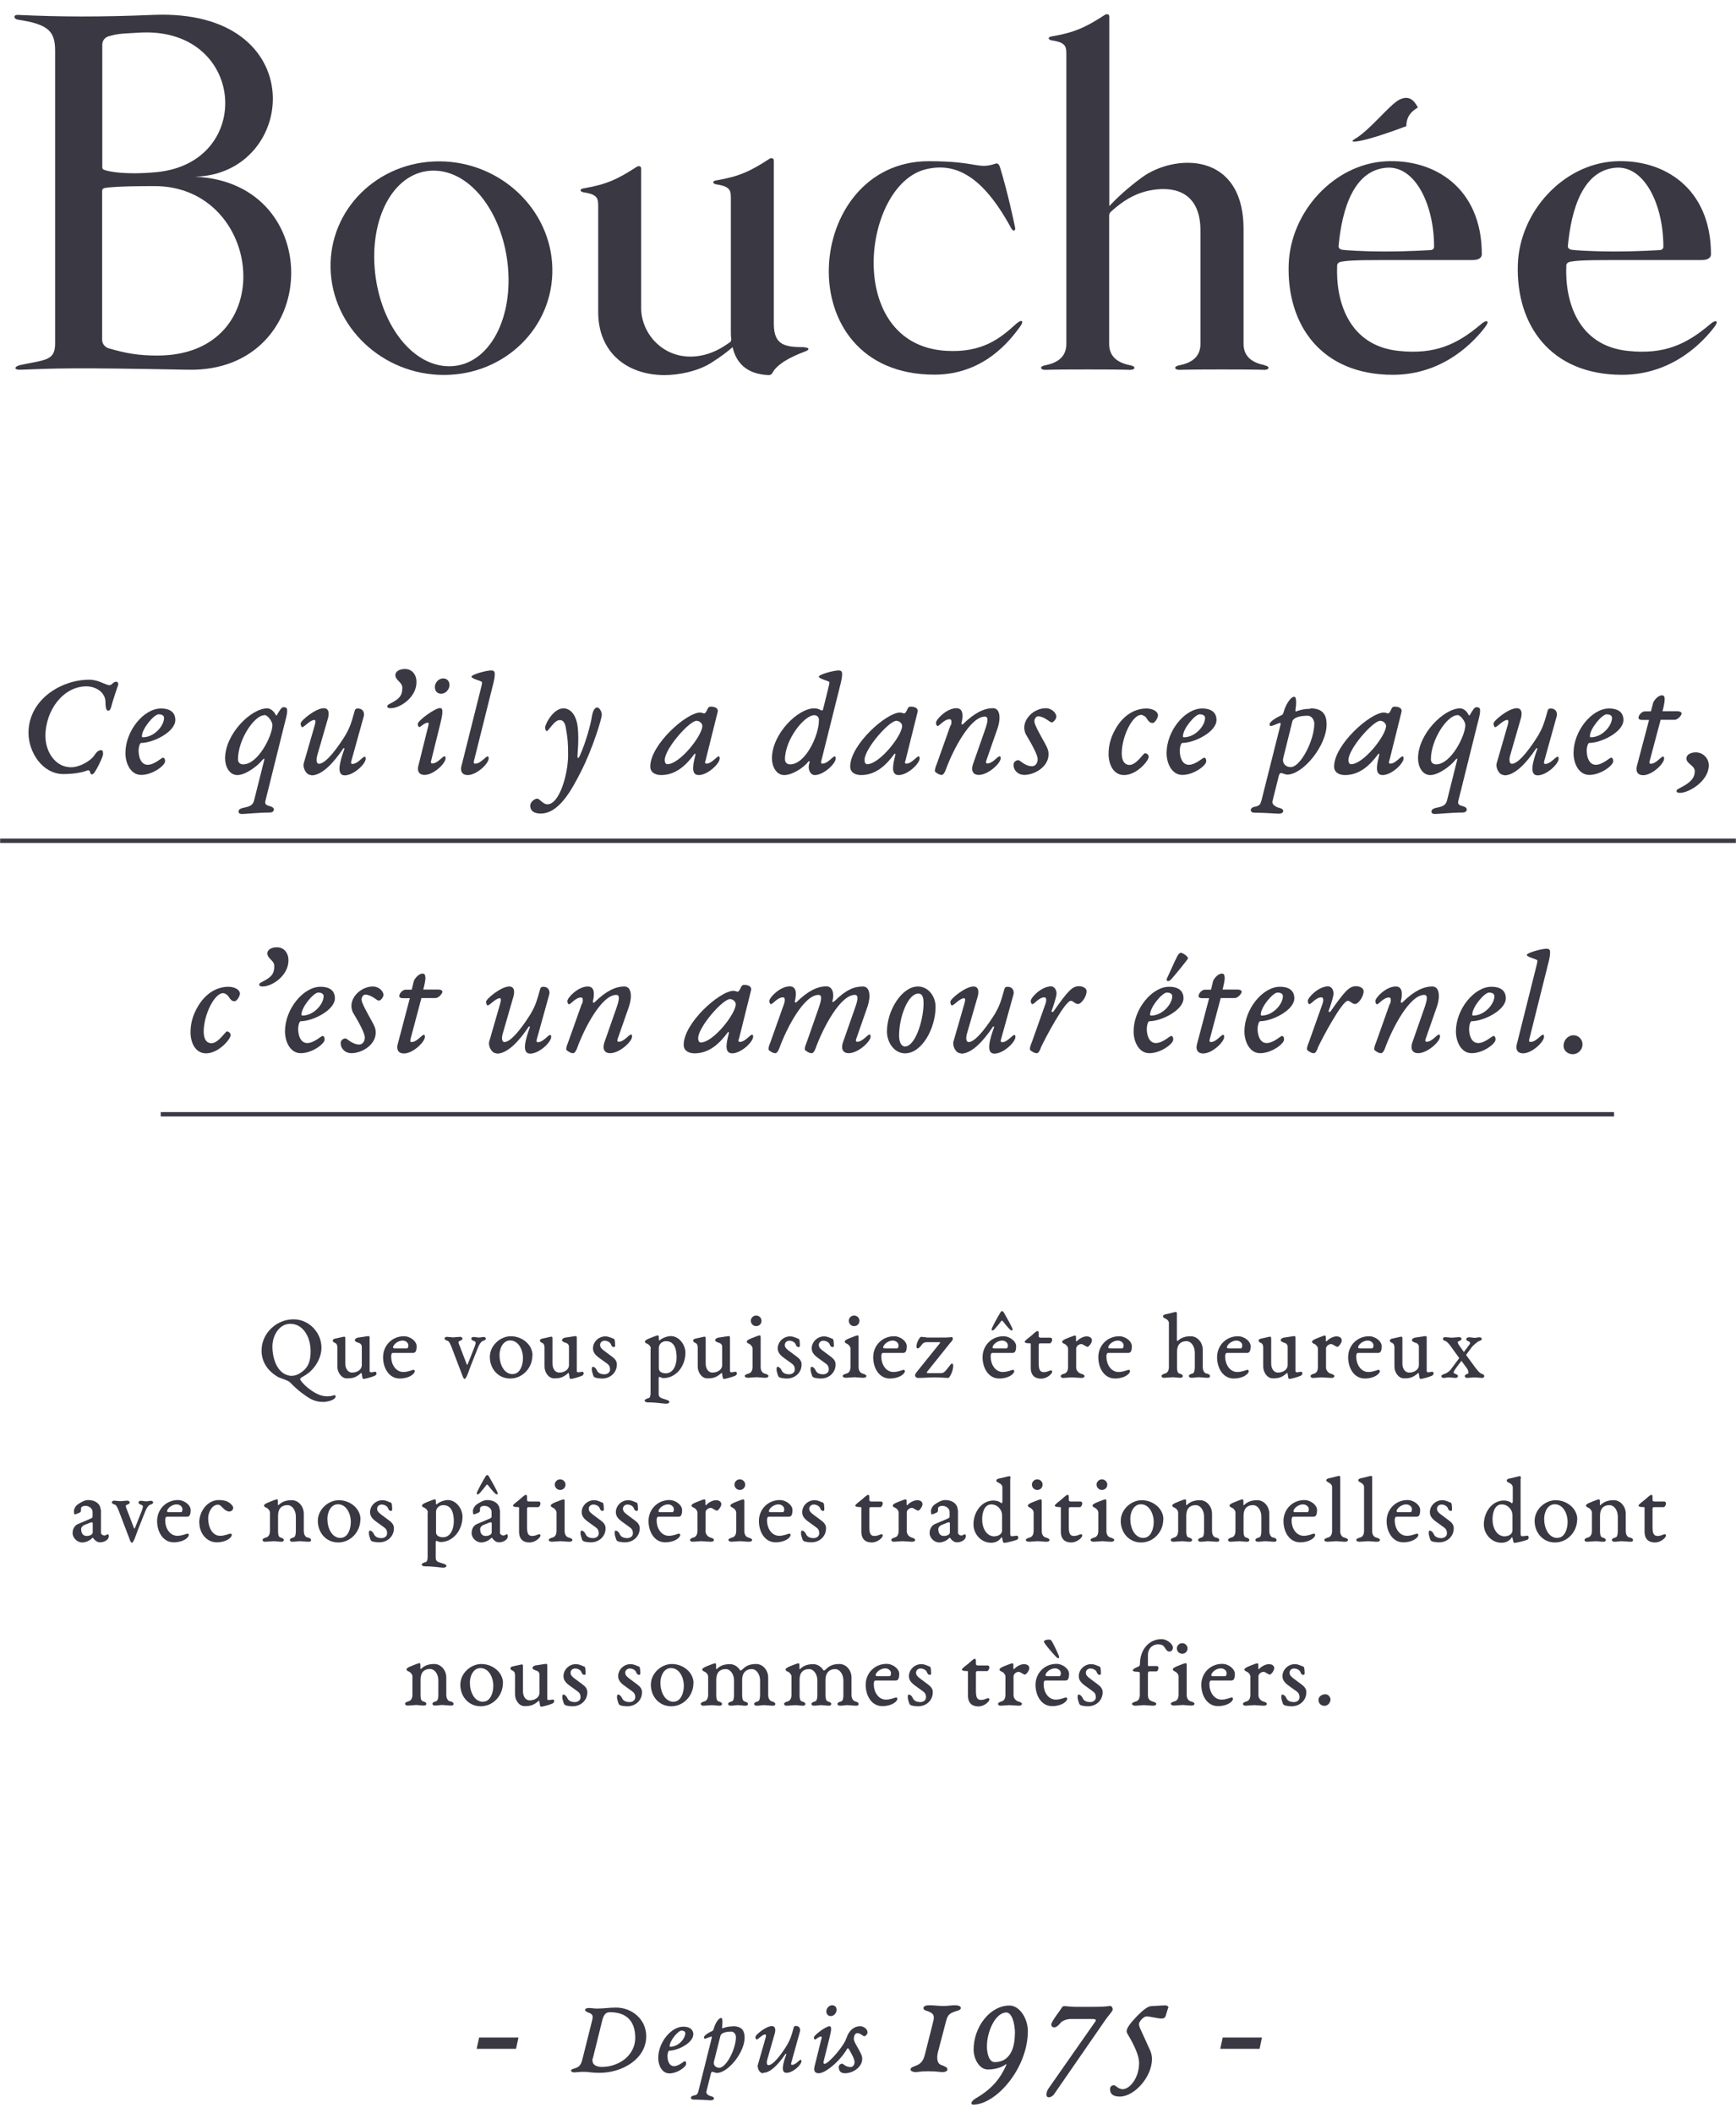 <?xml version="1.0" encoding="UTF-8"?><svg id="_レイヤー_1" xmlns="http://www.w3.org/2000/svg" viewBox="0 0 120 146"><defs><style>.cls-1{fill:#393843;stroke-width:0px;}</style></defs><path class="cls-1" d="M19.29,95.2c-.71-.4-1.21-1.01-1.21-1.87,0-1.2,1.03-2.16,2.21-2.16,1.06,0,1.93.9,1.93,1.96,0,.69-.42,1.4-.94,1.78-.35.26-.53.28-.53.4,0,.02.02.07.04.09.08.12.32.39.61.6.41.3.77.49,1.23.49.14,0,.31-.02.37-.05.04-.01.09-.03.13-.03s.07.04.07.08c0,.27-.63.39-.84.39-.64,0-.98-.24-1.47-.6-.3-.22-.56-.47-.85-.76-.15-.15-.57-.24-.75-.34ZM20.2,95.07c.31,0,.64-.21.87-.44.32-.32.4-.76.4-1.26,0-.97-.51-1.89-1.41-1.89-.76,0-1.23.81-1.23,1.57,0,.96.42,2.03,1.38,2.03Z"/><path class="cls-1" d="M24.68,92.74c-.08-.01-.15-.05-.15-.13s.1-.15.19-.17c.24-.03.68-.11.75-.11.08,0,.08.05.08.18v2.23c0,.07.04.09.11.09.09,0,.23-.04.28-.04.03,0,.09.06.09.11,0,.09-.07.14-.12.17-.12.06-.67.22-.77.22-.05,0-.09-.06-.09-.09-.02-.07-.02-.16-.04-.25-.03-.12-.05-.08-.13,0-.3.24-.51.3-.9.3s-.66-.43-.66-.81v-1.32c0-.11-.02-.27-.18-.33-.07-.03-.14-.08-.14-.15s.09-.13.18-.14c.27-.05.55-.13.61-.13.08,0,.08.05.08.18v1.68c0,.32.16.62.47.62.37,0,.67-.22.67-.51v-1.26c0-.19-.13-.28-.31-.31Z"/><path class="cls-1" d="M28.61,93.49h-1.41c-.09,0-.11.01-.13.07-.03.07-.03.09-.03.2,0,.51.31,1.05.84,1.05.33,0,.63-.15.69-.15s.1.03.1.09c0,.19-.39.51-1.04.51-.74,0-1.15-.72-1.15-1.47,0-.82.63-1.45,1.44-1.45.45,0,.88.35.88.69,0,.18-.03.45-.2.45ZM27.25,93.18h.88c.07,0,.1-.11.1-.21,0-.19-.2-.33-.39-.33-.4,0-.67.33-.67.46,0,.04,0,.07.09.07Z"/><path class="cls-1" d="M32.57,92.52c0-.07.06-.13.17-.13.1,0,.27.04.37.04s.22-.04.32-.04c.11,0,.16.07.16.13s-.13.12-.23.15c-.07.03-.19.15-.29.38l-.53,1.33c-.11.28-.3.91-.42.91-.07,0-.13-.15-.17-.27l-.74-1.94c-.07-.17-.16-.39-.26-.42-.1-.03-.22-.09-.22-.15s.05-.13.16-.13c.1,0,.33.04.43.04s.38-.04.48-.04c.11,0,.17.07.17.13s-.08.12-.23.17c-.03,0-.06.09-.03.16l.55,1.43c.02.06.05.05.07,0l.48-1.21c.05-.13.07-.23.07-.27,0-.07-.07-.11-.11-.12-.1-.02-.19-.09-.19-.15Z"/><path class="cls-1" d="M36.8,93.67c0,.86-.68,1.59-1.53,1.59s-1.41-.69-1.41-1.49.73-1.43,1.45-1.43c.77,0,1.5.56,1.5,1.33ZM35.45,94.95c.49,0,.7-.6.7-1.09,0-.59-.31-1.23-.89-1.23-.48,0-.73.53-.73,1.01,0,.63.3,1.32.92,1.32Z"/><path class="cls-1" d="M39,92.74c-.08-.01-.15-.05-.15-.13s.1-.15.19-.17c.24-.03.68-.11.75-.11.08,0,.08.05.08.18v2.23c0,.07.04.09.11.09.09,0,.23-.04.28-.04.03,0,.09.06.09.11,0,.09-.07.14-.12.17-.12.06-.67.22-.77.22-.05,0-.09-.06-.09-.09-.02-.07-.02-.16-.04-.25-.03-.12-.05-.08-.13,0-.3.24-.51.3-.9.3s-.66-.43-.66-.81v-1.32c0-.11-.02-.27-.18-.33-.07-.03-.14-.08-.14-.15s.09-.13.18-.14c.27-.05.55-.13.61-.13.08,0,.08.05.08.18v1.68c0,.32.16.62.47.62.37,0,.67-.22.67-.51v-1.26c0-.19-.13-.28-.31-.31Z"/><path class="cls-1" d="M42.42,92.5s.05.04.07.11c.02.07.03.27.03.33,0,.08,0,.15-.08.15-.07,0-.16-.04-.2-.17-.05-.16-.25-.27-.45-.27-.17,0-.31.12-.31.29,0,.19.14.29.29.41l.55.41c.19.14.32.3.32.53,0,.57-.46.97-1.01.97-.19,0-.37-.03-.44-.05-.1-.04-.13-.05-.17-.13-.03-.09-.11-.32-.11-.42,0-.11,0-.21.07-.21s.2.06.29.27c.09.18.29.25.51.25.21,0,.39-.13.39-.33,0-.29-.14-.36-.3-.48l-.32-.23c-.3-.21-.56-.41-.56-.75,0-.45.39-.83.85-.83.21,0,.35.07.56.16Z"/><path class="cls-1" d="M44.99,93.19c0-.11-.11-.28-.27-.34-.07-.03-.14-.07-.14-.14s.11-.13.19-.17c.07-.04.63-.26.69-.26.08,0,.08.06.08.19v.12s.04.07.09.01c.11-.11.45-.27.75-.27.55,0,1,.59,1,1.15,0,.91-.63,1.75-1.52,1.75-.13,0-.23-.08-.26-.08-.06,0-.07.03-.07.09v1.07c0,.23.09.29.45.39.18.05.29.11.29.17s-.05.13-.23.13c-.23,0-.63-.09-1.25-.09-.17,0-.23-.07-.23-.13s.11-.12.29-.17c.09-.03.12-.19.12-.35v-3.09ZM45.54,94.55c0,.25.23.35.48.35.52,0,.75-.56.75-1.11s-.15-1.11-.73-1.11c-.3,0-.5.23-.5.47v1.39Z"/><path class="cls-1" d="M49.59,92.74c-.08-.01-.15-.05-.15-.13s.1-.15.19-.17c.24-.03.68-.11.75-.11.08,0,.08.05.08.18v2.23c0,.07.04.09.11.09.09,0,.23-.04.28-.04.03,0,.09.06.09.11,0,.09-.07.14-.12.17-.12.06-.67.22-.77.22-.05,0-.09-.06-.09-.09-.02-.07-.02-.16-.04-.25-.03-.12-.05-.08-.13,0-.3.24-.51.3-.9.3s-.66-.43-.66-.81v-1.32c0-.11-.02-.27-.18-.33-.07-.03-.14-.08-.14-.15s.09-.13.18-.14c.27-.05.55-.13.61-.13.08,0,.08.05.08.18v1.68c0,.32.16.62.47.62.37,0,.67-.22.67-.51v-1.26c0-.19-.13-.28-.31-.31Z"/><path class="cls-1" d="M51.76,92.85c-.07-.03-.14-.07-.14-.14s.11-.13.19-.17c.07-.04.63-.26.69-.26.08,0,.08.06.08.19v2.01c0,.17.07.37.25.43.18.05.29.11.29.17s-.05.13-.23.13c-.15,0-.48-.04-.59-.04-.13,0-.45.04-.59.04-.17,0-.23-.07-.23-.13s.11-.12.29-.17c.18-.05.25-.26.25-.43v-1.29c0-.11-.11-.28-.27-.34ZM52.64,91.27c0,.21-.16.37-.37.37s-.37-.17-.37-.37.17-.36.37-.36.37.16.37.36Z"/><path class="cls-1" d="M55.19,92.5s.05.04.07.11c.02.07.03.27.03.33,0,.08,0,.15-.08.15-.07,0-.16-.04-.2-.17-.05-.16-.25-.27-.45-.27-.17,0-.31.12-.31.29,0,.19.14.29.29.41l.55.41c.19.14.32.3.32.53,0,.57-.46.97-1.01.97-.19,0-.37-.03-.44-.05-.1-.04-.13-.05-.17-.13-.03-.09-.11-.32-.11-.42,0-.11,0-.21.07-.21s.2.06.29.27c.09.18.29.25.51.25.21,0,.39-.13.39-.33,0-.29-.14-.36-.3-.48l-.32-.23c-.3-.21-.56-.41-.56-.75,0-.45.39-.83.85-.83.21,0,.35.07.56.16Z"/><path class="cls-1" d="M57.54,92.5s.05.04.07.11c.02.07.03.27.03.33,0,.08,0,.15-.08.15-.07,0-.16-.04-.2-.17-.05-.16-.25-.27-.45-.27-.17,0-.31.12-.31.29,0,.19.14.29.29.41l.55.41c.19.14.32.3.32.53,0,.57-.46.97-1.01.97-.19,0-.37-.03-.44-.05-.1-.04-.13-.05-.17-.13-.03-.09-.11-.32-.11-.42,0-.11,0-.21.07-.21s.2.06.29.27c.09.18.29.25.51.25.21,0,.39-.13.39-.33,0-.29-.14-.36-.3-.48l-.32-.23c-.3-.21-.56-.41-.56-.75,0-.45.39-.83.85-.83.21,0,.35.07.56.16Z"/><path class="cls-1" d="M58.53,92.85c-.07-.03-.14-.07-.14-.14s.11-.13.19-.17c.07-.04.63-.26.69-.26.08,0,.08.06.08.19v2.01c0,.17.07.37.25.43.18.05.29.11.29.17s-.05.13-.23.13c-.15,0-.48-.04-.59-.04-.13,0-.45.04-.59.04-.17,0-.23-.07-.23-.13s.11-.12.29-.17c.18-.05.25-.26.25-.43v-1.29c0-.11-.11-.28-.27-.34ZM59.41,91.27c0,.21-.16.37-.37.37s-.37-.17-.37-.37.17-.36.37-.36.37.16.37.36Z"/><path class="cls-1" d="M62.49,93.49h-1.41c-.09,0-.11.01-.13.07-.03.07-.03.09-.03.2,0,.51.31,1.05.84,1.05.33,0,.63-.15.69-.15s.1.03.1.09c0,.19-.39.51-1.04.51-.74,0-1.15-.72-1.15-1.47,0-.82.63-1.45,1.44-1.45.45,0,.88.35.88.69,0,.18-.03.45-.2.45ZM61.13,93.18h.88c.07,0,.1-.11.1-.21,0-.19-.2-.33-.39-.33-.4,0-.67.33-.67.46,0,.04,0,.07.09.07Z"/><path class="cls-1" d="M64.02,92.43h1.25c.27,0,.43-.03.51-.03.09,0,.08.09.08.15,0,.08-.18.24-.29.39l-1.49,1.86c-.06.07.02.09.11.09h.81c.19,0,.26-.03.47-.29.15-.18.26-.37.33-.37.06,0,.09.05.09.17,0,.33-.25.82-.34.82-.25,0-.55-.04-.93-.04s-.7.04-1.16.04c-.11,0-.21-.09-.21-.17,0-.09.07-.18.19-.33l1.49-1.85c.09-.11.08-.12-.03-.12h-.83c-.19,0-.27.05-.41.25-.08.11-.17.18-.21.18-.07,0-.1-.03-.1-.15,0-.23.21-.65.33-.65.08,0,.2.03.33.03Z"/><path class="cls-1" d="M70.05,93.49h-1.41c-.09,0-.11.01-.13.07-.03.07-.03.09-.03.2,0,.51.31,1.05.84,1.05.33,0,.63-.15.69-.15s.1.03.1.09c0,.19-.39.51-1.04.51-.74,0-1.15-.72-1.15-1.47,0-.82.63-1.45,1.44-1.45.45,0,.88.35.88.69,0,.18-.03.45-.2.45ZM68.81,91.79c-.05.06-.15.15-.2.15-.06,0-.06-.03-.06-.09,0-.1.45-.91.59-1.13.03-.06.08-.12.13-.12s.1.06.13.12c.13.22.59,1.03.59,1.13,0,.06,0,.09-.06.09-.05,0-.15-.09-.2-.15-.09-.1-.26-.29-.41-.49-.04-.05-.08-.05-.12,0-.15.21-.31.39-.4.49ZM68.69,93.18h.88c.07,0,.1-.11.1-.21,0-.19-.2-.33-.39-.33-.4,0-.67.33-.67.46,0,.04,0,.07.09.07Z"/><path class="cls-1" d="M71.25,94.5v-1.59c0-.06.04-.09-.21-.09-.06,0-.21-.03-.21-.09,0-.09.28-.28.45-.42.09-.08.35-.33.43-.33.08,0,.09.05.09.17v.19c0,.07.06.1.15.1h.65c.11,0,.13.09.13.15s-.07.24-.16.24h-.66c-.08,0-.11.03-.11.13v1.25c0,.47.11.61.35.61.25,0,.41-.12.48-.12s.1.03.1.09c0,.15-.36.48-.76.48s-.72-.19-.72-.76Z"/><path class="cls-1" d="M73.52,95.22c-.17,0-.2-.07-.2-.13s.08-.12.26-.17c.18-.05.25-.26.25-.43v-1.29c0-.11-.11-.28-.27-.34-.07-.03-.14-.07-.14-.14s.11-.13.19-.17c.07-.04.63-.26.69-.26.08,0,.08.06.08.19v.17c0,.1.1,0,.13-.04.11-.11.39-.26.59-.26.27,0,.38.13.38.28,0,.1-.09.27-.2.38-.02.02-.07.06-.11.06-.1,0-.3-.19-.43-.19-.15,0-.35.14-.35.31v1.3c-.01.17.13.37.31.43.18.05.27.11.27.17s-.05.13-.23.13c-.15,0-.54-.04-.65-.04-.13,0-.45.04-.59.04Z"/><path class="cls-1" d="M78.05,93.49h-1.41c-.09,0-.11.01-.13.07-.03.07-.03.09-.03.2,0,.51.31,1.05.84,1.05.33,0,.63-.15.69-.15s.1.03.1.09c0,.19-.39.51-1.04.51-.74,0-1.15-.72-1.15-1.47,0-.82.63-1.45,1.44-1.45.45,0,.88.35.88.69,0,.18-.03.45-.2.45ZM76.69,93.18h.88c.07,0,.1-.11.1-.21,0-.19-.2-.33-.39-.33-.4,0-.67.33-.67.46,0,.04,0,.07.09.07Z"/><path class="cls-1" d="M83.4,94.91c.18.05.24.11.24.17s0,.13-.18.13c-.15,0-.48-.04-.59-.04-.13,0-.35.04-.49.04-.17,0-.2-.07-.2-.13s.08-.12.26-.17c.12-.03.15-.26.15-.43v-1.02c0-.39-.23-.78-.58-.78-.39,0-.65.23-.65.73v1.07c0,.17.02.39.15.43.18.05.25.11.25.17s-.02.13-.19.13c-.15,0-.38-.04-.49-.04-.13,0-.45.04-.59.04-.17,0-.2-.07-.2-.13s.08-.12.26-.17c.18-.05.25-.26.25-.43v-3.06c0-.11-.1-.25-.26-.31-.07-.03-.15-.08-.15-.15s.1-.13.19-.14c.27-.05.63-.16.69-.16.08,0,.08.05.08.18v1.73c0,.17.08.07.13.03.22-.18.48-.26.83-.26.47,0,.83.44.83.93v1.21c0,.17.07.39.25.44Z"/><path class="cls-1" d="M86.26,93.49h-1.41c-.09,0-.11.01-.13.07-.03.07-.03.09-.03.2,0,.51.31,1.05.84,1.05.33,0,.63-.15.69-.15s.1.03.1.09c0,.19-.39.51-1.04.51-.74,0-1.15-.72-1.15-1.47,0-.82.63-1.45,1.44-1.45.45,0,.88.35.88.69,0,.18-.03.45-.2.45ZM84.89,93.18h.88c.07,0,.1-.11.1-.21,0-.19-.2-.33-.39-.33-.4,0-.67.33-.67.46,0,.04,0,.07.09.07Z"/><path class="cls-1" d="M88.68,92.74c-.08-.01-.15-.05-.15-.13s.1-.15.19-.17c.24-.03.68-.11.75-.11.08,0,.08.05.08.18v2.23c0,.07.04.09.11.09.09,0,.23-.04.28-.04.03,0,.09.06.09.11,0,.09-.07.14-.12.17-.12.06-.67.22-.77.22-.05,0-.09-.06-.09-.09-.02-.07-.02-.16-.04-.25-.03-.12-.05-.08-.13,0-.3.24-.51.3-.9.3s-.66-.43-.66-.81v-1.32c0-.11-.02-.27-.18-.33-.07-.03-.14-.08-.14-.15s.09-.13.18-.14c.27-.05.55-.13.61-.13.08,0,.08.05.08.18v1.68c0,.32.16.62.47.62.37,0,.67-.22.67-.51v-1.26c0-.19-.13-.28-.31-.31Z"/><path class="cls-1" d="M90.79,95.22c-.17,0-.2-.07-.2-.13s.08-.12.26-.17c.18-.05.25-.26.25-.43v-1.29c0-.11-.11-.28-.27-.34-.07-.03-.14-.07-.14-.14s.11-.13.19-.17c.07-.04.63-.26.69-.26.08,0,.08.06.08.19v.17c0,.1.1,0,.13-.04.11-.11.39-.26.59-.26.27,0,.38.13.38.28,0,.1-.09.27-.2.38-.02.02-.07.06-.11.06-.1,0-.3-.19-.43-.19-.15,0-.35.14-.35.31v1.3c-.01.17.13.37.31.43.18.05.27.11.27.17s-.05.13-.23.13c-.15,0-.54-.04-.65-.04-.13,0-.45.04-.59.04Z"/><path class="cls-1" d="M95.32,93.49h-1.41c-.09,0-.11.01-.13.07-.03.07-.03.09-.03.2,0,.51.31,1.05.84,1.05.33,0,.63-.15.69-.15s.1.03.1.09c0,.19-.39.51-1.04.51-.74,0-1.15-.72-1.15-1.47,0-.82.63-1.45,1.44-1.45.45,0,.88.35.88.69,0,.18-.03.45-.2.45ZM93.96,93.18h.88c.07,0,.1-.11.1-.21,0-.19-.2-.33-.39-.33-.4,0-.67.33-.67.46,0,.04,0,.07.09.07Z"/><path class="cls-1" d="M97.75,92.74c-.08-.01-.15-.05-.15-.13s.1-.15.19-.17c.24-.03.68-.11.75-.11.08,0,.08.05.08.18v2.23c0,.07.04.09.11.09.09,0,.23-.04.28-.04.03,0,.09.06.09.11,0,.09-.07.14-.12.17-.12.06-.67.22-.77.22-.05,0-.09-.06-.09-.09-.02-.07-.02-.16-.04-.25-.03-.12-.05-.08-.13,0-.3.24-.51.3-.9.3s-.66-.43-.66-.81v-1.32c0-.11-.02-.27-.18-.33-.07-.03-.14-.08-.14-.15s.09-.13.18-.14c.27-.05.55-.13.61-.13.08,0,.08.05.08.18v1.68c0,.32.16.62.47.62.37,0,.67-.22.67-.51v-1.26c0-.19-.13-.28-.31-.31Z"/><path class="cls-1" d="M102.6,95.09c0,.07-.05.13-.16.13-.1,0-.41-.04-.51-.04s-.41.04-.51.04c-.11,0-.17-.07-.17-.13s.08-.12.23-.17c.03,0,.05-.17-.07-.35l-.39-.53-.34.45s-.2.28-.2.33c0,.07.07.11.11.12.1.02.19.09.19.15s-.06.13-.17.13c-.1,0-.36-.04-.46-.04s-.26.04-.36.04c-.11,0-.16-.07-.16-.13s.13-.12.23-.15c.07-.03.28-.11.42-.3l.59-.79-.65-.9c-.05-.06-.19-.24-.29-.27-.1-.03-.19-.09-.19-.15s.05-.13.16-.13c.1,0,.35.04.45.04s.41-.04.51-.04c.11,0,.17.07.17.13s-.08.12-.23.17c-.03,0-.08.07.09.31l.3.42.33-.44c.06-.08.1-.13.1-.18,0-.07-.07-.11-.11-.12-.1-.02-.16-.09-.16-.15s.09-.13.19-.13c.1,0,.31.04.41.04s.22-.04.32-.04c.11,0,.16.07.16.13s-.13.12-.23.15c-.07.03-.4.31-.47.41l-.39.53.43.59c.39.54.51.67.69.73.1.03.14.09.14.15Z"/><path class="cls-1" d="M6.98,104.34v1.58c0,.11.13.19.24.19.09,0,.19-.09.24-.09.04,0,.06.07.06.15,0,.24-.33.41-.6.41-.22,0-.37-.15-.46-.27-.05-.07-.05-.06-.1-.01-.15.15-.42.29-.68.29-.33,0-.66-.31-.66-.64s.16-.54.36-.63l.87-.37c.12-.05.15-.09.15-.15v-.33c0-.23-.25-.41-.49-.41-.14,0-.31.05-.31.19,0,.17,0,.22-.07.26-.04.03-.31.14-.37.14-.04,0-.05-.17-.05-.23,0-.15.11-.35.25-.45.23-.16.49-.31.73-.31.57,0,.87.33.87.68ZM6,106.14c.19,0,.41-.09.41-.25v-.63c0-.07-.08-.07-.15-.05l-.32.13c-.23.07-.33.21-.33.32,0,.33.15.48.39.48Z"/><path class="cls-1" d="M9.57,103.84c0-.07.06-.13.17-.13.1,0,.27.04.37.04s.22-.04.32-.04c.11,0,.16.07.16.13s-.13.12-.23.15c-.07.03-.19.15-.29.38l-.53,1.33c-.11.28-.3.91-.42.91-.07,0-.13-.15-.17-.27l-.74-1.94c-.07-.17-.16-.39-.26-.42-.1-.03-.22-.09-.22-.15s.05-.13.16-.13c.1,0,.33.04.43.04s.38-.04.48-.04c.11,0,.17.07.17.13s-.08.12-.23.17c-.03,0-.06.09-.03.16l.55,1.43c.02.06.05.05.07,0l.48-1.21c.05-.13.07-.23.07-.27,0-.07-.07-.11-.11-.12-.1-.02-.19-.09-.19-.15Z"/><path class="cls-1" d="M12.99,104.81h-1.41c-.09,0-.11.01-.13.07-.03.07-.03.09-.03.2,0,.51.31,1.05.84,1.05.33,0,.63-.15.69-.15s.1.03.1.09c0,.19-.39.51-1.04.51-.74,0-1.15-.72-1.15-1.47,0-.82.63-1.45,1.44-1.45.45,0,.88.35.88.69,0,.18-.03.45-.2.45ZM11.63,104.5h.88c.07,0,.1-.11.1-.21,0-.19-.2-.33-.39-.33-.4,0-.67.33-.67.46,0,.04,0,.07.09.07Z"/><path class="cls-1" d="M13.77,105.23c0-.81.58-1.57,1.35-1.57.47,0,.67.13.78.22.13.11.22.22.22.31,0,.16-.13.26-.28.26-.12,0-.29-.09-.43-.24-.11-.11-.2-.23-.34-.23-.4,0-.68.5-.68.94,0,.59.26,1.21.83,1.21.31,0,.63-.15.7-.15s.1.03.1.09c0,.19-.39.51-1.04.51-.71,0-1.2-.65-1.2-1.35Z"/><path class="cls-1" d="M21.26,106.24c.18.05.24.11.24.17s0,.13-.18.13c-.15,0-.48-.04-.59-.04-.13,0-.35.04-.49.04-.17,0-.2-.07-.2-.13s.08-.12.26-.17c.12-.03.15-.26.15-.43v-1.02c0-.39-.23-.78-.58-.78-.39,0-.65.23-.65.73v1.07c0,.17.02.39.15.43.18.05.25.11.25.17s-.02.13-.19.13c-.15,0-.38-.04-.49-.04-.13,0-.45.04-.59.04-.17,0-.2-.07-.2-.13s.08-.12.26-.17c.18-.05.25-.26.25-.43v-1.29c0-.11-.11-.28-.27-.34-.07-.03-.14-.07-.14-.14s.11-.13.19-.17c.08-.04.63-.26.69-.26.08,0,.08.06.08.19v.17c0,.1.08,0,.13-.04.22-.18.48-.26.83-.26.47,0,.83.44.83.93v1.21c0,.17.07.39.25.44Z"/><path class="cls-1" d="M24.91,105c0,.86-.68,1.59-1.53,1.59s-1.41-.69-1.41-1.49.73-1.43,1.45-1.43c.77,0,1.5.56,1.5,1.33ZM23.55,106.27c.49,0,.7-.6.7-1.09,0-.59-.31-1.23-.89-1.23-.48,0-.73.53-.73,1.01,0,.63.3,1.32.92,1.32Z"/><path class="cls-1" d="M27.01,103.82s.05.04.07.11c.02.07.03.27.03.33,0,.08,0,.15-.08.15-.07,0-.16-.04-.2-.17-.05-.16-.25-.27-.45-.27-.17,0-.31.12-.31.29,0,.19.14.29.29.41l.55.41c.19.14.32.3.32.53,0,.57-.46.97-1.01.97-.19,0-.37-.03-.44-.05-.1-.04-.13-.05-.17-.13-.03-.09-.11-.32-.11-.42,0-.11,0-.21.07-.21s.2.06.29.27c.09.18.29.25.51.25.21,0,.39-.13.39-.33,0-.29-.14-.36-.3-.48l-.32-.23c-.3-.21-.56-.41-.56-.75,0-.45.39-.83.85-.83.21,0,.35.07.56.16Z"/><path class="cls-1" d="M29.58,104.52c0-.11-.11-.28-.27-.34-.07-.03-.14-.07-.14-.14s.11-.13.19-.17c.07-.04.63-.26.69-.26.08,0,.08.06.08.19v.12s.04.07.09.01c.11-.11.45-.27.75-.27.55,0,1,.59,1,1.15,0,.91-.63,1.75-1.52,1.75-.13,0-.23-.08-.26-.08-.06,0-.07.03-.07.09v1.07c0,.23.09.29.45.39.18.05.29.11.29.17s-.05.13-.23.13c-.23,0-.63-.09-1.25-.09-.17,0-.23-.07-.23-.13s.11-.12.29-.17c.09-.03.12-.19.12-.35v-3.09ZM30.14,105.88c0,.25.23.35.48.35.52,0,.75-.56.75-1.11s-.15-1.11-.73-1.11c-.3,0-.5.23-.5.47v1.39Z"/><path class="cls-1" d="M34.56,104.34v1.58c0,.11.13.19.24.19.09,0,.19-.09.24-.09.04,0,.06.07.06.15,0,.24-.33.41-.6.41-.22,0-.37-.15-.46-.27-.05-.07-.05-.06-.1-.01-.15.15-.42.29-.68.29-.33,0-.66-.31-.66-.64s.16-.54.36-.63l.87-.37c.12-.05.15-.09.15-.15v-.33c0-.23-.25-.41-.49-.41-.14,0-.31.05-.31.19,0,.17,0,.22-.07.26-.04.03-.31.14-.37.14-.04,0-.05-.17-.05-.23,0-.15.11-.35.25-.45.23-.16.49-.31.73-.31.57,0,.87.33.87.68ZM33.22,103.12c-.05.06-.15.15-.2.15-.06,0-.06-.03-.06-.09,0-.1.45-.91.59-1.13.03-.06.08-.12.13-.12s.1.06.13.12c.13.22.59,1.03.59,1.13,0,.06,0,.09-.06.09-.05,0-.15-.09-.2-.15-.09-.1-.26-.29-.41-.49-.04-.05-.08-.05-.12,0-.15.21-.31.39-.4.49ZM33.58,106.14c.19,0,.41-.09.41-.25v-.63c0-.07-.08-.07-.15-.05l-.32.13c-.23.07-.33.21-.33.32,0,.33.15.48.39.48Z"/><path class="cls-1" d="M35.88,105.82v-1.59c0-.06.04-.09-.21-.09-.06,0-.21-.03-.21-.09,0-.09.28-.28.45-.42.09-.08.35-.33.43-.33.08,0,.09.05.09.17v.19c0,.07.06.1.15.1h.65c.11,0,.13.09.13.15s-.07.24-.16.24h-.66c-.08,0-.11.03-.11.13v1.25c0,.47.11.61.35.61.25,0,.41-.12.48-.12s.1.03.1.09c0,.15-.36.48-.76.48s-.72-.19-.72-.76Z"/><path class="cls-1" d="M38.21,104.18c-.07-.03-.14-.07-.14-.14s.11-.13.19-.17c.07-.04.63-.26.69-.26.08,0,.08.06.08.19v2.01c0,.17.07.37.25.43.18.05.29.11.29.17s-.05.13-.23.13c-.15,0-.48-.04-.59-.04-.13,0-.45.04-.59.04-.17,0-.23-.07-.23-.13s.11-.12.29-.17c.18-.05.25-.26.25-.43v-1.29c0-.11-.11-.28-.27-.34ZM39.09,102.59c0,.21-.16.37-.37.37s-.37-.17-.37-.37.17-.36.37-.36.37.16.37.36Z"/><path class="cls-1" d="M41.64,103.82s.05.04.07.11c.02.07.03.27.03.33,0,.08,0,.15-.08.15-.07,0-.16-.04-.2-.17-.05-.16-.25-.27-.45-.27-.17,0-.31.12-.31.29,0,.19.14.29.29.41l.55.41c.19.14.32.3.32.53,0,.57-.46.97-1.01.97-.19,0-.37-.03-.44-.05-.1-.04-.13-.05-.17-.13-.03-.09-.11-.32-.11-.42,0-.11,0-.21.07-.21s.2.06.29.27c.09.18.29.25.51.25.21,0,.39-.13.39-.33,0-.29-.14-.36-.3-.48l-.32-.23c-.3-.21-.56-.41-.56-.75,0-.45.39-.83.85-.83.21,0,.35.07.56.16Z"/><path class="cls-1" d="M44,103.82s.05.04.07.11c.02.07.03.27.03.33,0,.08,0,.15-.08.15-.07,0-.16-.04-.2-.17-.05-.16-.25-.27-.45-.27-.17,0-.31.12-.31.29,0,.19.14.29.29.41l.55.41c.19.14.32.3.32.53,0,.57-.46.97-1.01.97-.19,0-.37-.03-.44-.05-.1-.04-.13-.05-.17-.13-.03-.09-.11-.32-.11-.42,0-.11,0-.21.07-.21s.2.06.29.27c.09.18.29.25.51.25.21,0,.39-.13.39-.33,0-.29-.14-.36-.3-.48l-.32-.23c-.3-.21-.56-.41-.56-.75,0-.45.39-.83.85-.83.21,0,.35.07.56.16Z"/><path class="cls-1" d="M46.96,104.81h-1.41c-.09,0-.11.01-.13.07-.03.07-.03.09-.03.2,0,.51.31,1.05.84,1.05.33,0,.63-.15.69-.15s.1.03.1.09c0,.19-.39.51-1.04.51-.74,0-1.15-.72-1.15-1.47,0-.82.63-1.45,1.44-1.45.45,0,.88.35.88.69,0,.18-.03.45-.2.45ZM45.6,104.5h.88c.07,0,.1-.11.1-.21,0-.19-.2-.33-.39-.33-.4,0-.67.33-.67.46,0,.04,0,.07.09.07Z"/><path class="cls-1" d="M47.9,106.54c-.17,0-.2-.07-.2-.13s.08-.12.26-.17c.18-.05.25-.26.25-.43v-1.29c0-.11-.11-.28-.27-.34-.07-.03-.14-.07-.14-.14s.11-.13.19-.17c.07-.04.63-.26.69-.26.08,0,.08.06.08.19v.17c0,.1.1,0,.13-.04.11-.11.39-.26.59-.26.27,0,.38.13.38.28,0,.1-.09.27-.2.38-.02.02-.07.06-.11.06-.1,0-.3-.19-.43-.19-.15,0-.35.14-.35.31v1.3c-.01.17.13.37.31.43.18.05.27.11.27.17s-.05.13-.23.13c-.15,0-.54-.04-.65-.04-.13,0-.45.04-.59.04Z"/><path class="cls-1" d="M50.63,104.18c-.07-.03-.14-.07-.14-.14s.11-.13.19-.17c.07-.04.63-.26.69-.26.08,0,.08.06.08.19v2.01c0,.17.07.37.25.43.18.05.29.11.29.17s-.05.13-.23.13c-.15,0-.48-.04-.59-.04-.13,0-.45.04-.59.04-.17,0-.23-.07-.23-.13s.11-.12.29-.17c.18-.05.25-.26.25-.43v-1.29c0-.11-.11-.28-.27-.34ZM51.51,102.59c0,.21-.16.37-.37.37s-.37-.17-.37-.37.17-.36.37-.36.37.16.37.36Z"/><path class="cls-1" d="M54.59,104.81h-1.41c-.09,0-.11.01-.13.07-.03.07-.03.09-.03.2,0,.51.31,1.05.84,1.05.33,0,.63-.15.69-.15s.1.03.1.09c0,.19-.39.51-1.04.51-.74,0-1.15-.72-1.15-1.47,0-.82.63-1.45,1.44-1.45.45,0,.88.35.88.69,0,.18-.03.45-.2.45ZM53.23,104.5h.88c.07,0,.1-.11.1-.21,0-.19-.2-.33-.39-.33-.4,0-.67.33-.67.46,0,.04,0,.07.09.07Z"/><path class="cls-1" d="M56.88,103.82s.05.04.07.11c.02.07.03.27.03.33,0,.08,0,.15-.08.15-.07,0-.16-.04-.2-.17-.05-.16-.25-.27-.45-.27-.17,0-.31.12-.31.29,0,.19.14.29.29.41l.55.41c.19.14.32.3.32.53,0,.57-.46.97-1.01.97-.19,0-.37-.03-.44-.05-.1-.04-.13-.05-.17-.13-.03-.09-.11-.32-.11-.42,0-.11,0-.21.07-.21s.2.06.29.27c.09.18.29.25.51.25.21,0,.39-.13.39-.33,0-.29-.14-.36-.3-.48l-.32-.23c-.3-.21-.56-.41-.56-.75,0-.45.39-.83.85-.83.21,0,.35.07.56.16Z"/><path class="cls-1" d="M59.54,105.82v-1.59c0-.06.04-.09-.21-.09-.06,0-.21-.03-.21-.09,0-.09.28-.28.45-.42.09-.08.35-.33.43-.33.08,0,.09.05.09.17v.19c0,.07.06.1.15.1h.65c.11,0,.13.09.13.15s-.07.24-.16.24h-.66c-.08,0-.11.03-.11.13v1.25c0,.47.11.61.35.61.25,0,.41-.12.48-.12s.1.03.1.09c0,.15-.36.48-.76.48s-.72-.19-.72-.76Z"/><path class="cls-1" d="M61.81,106.54c-.17,0-.2-.07-.2-.13s.08-.12.26-.17c.18-.05.25-.26.25-.43v-1.29c0-.11-.11-.28-.27-.34-.07-.03-.14-.07-.14-.14s.11-.13.19-.17c.07-.04.63-.26.69-.26.08,0,.08.06.08.19v.17c0,.1.1,0,.13-.04.11-.11.39-.26.59-.26.27,0,.38.13.38.28,0,.1-.09.27-.2.38-.02.02-.07.06-.11.06-.1,0-.3-.19-.43-.19-.15,0-.35.14-.35.31v1.3c-.01.17.13.37.31.43.18.05.27.11.27.17s-.05.13-.23.13c-.15,0-.54-.04-.65-.04-.13,0-.45.04-.59.04Z"/><path class="cls-1" d="M66.22,104.34v1.58c0,.11.13.19.24.19.09,0,.19-.09.24-.09.04,0,.06.07.06.15,0,.24-.33.41-.6.41-.22,0-.37-.15-.46-.27-.05-.07-.05-.06-.1-.01-.15.15-.42.29-.68.29-.33,0-.66-.31-.66-.64s.16-.54.36-.63l.87-.37c.12-.05.15-.09.15-.15v-.33c0-.23-.25-.41-.49-.41-.14,0-.31.05-.31.19,0,.17,0,.22-.07.26-.04.03-.31.14-.37.14-.04,0-.05-.17-.05-.23,0-.15.11-.35.25-.45.23-.16.49-.31.73-.31.57,0,.87.33.87.68ZM65.25,106.14c.19,0,.41-.09.41-.25v-.63c0-.07-.08-.07-.15-.05l-.32.13c-.23.07-.33.21-.33.32,0,.33.15.48.39.48Z"/><path class="cls-1" d="M69.83,102.17v3.8c0,.15.04.19.11.19.09,0,.31-.04.36-.04.03,0,.09.06.09.11,0,.09-.03.14-.09.17-.12.06-.78.22-.88.22-.05,0-.09-.06-.09-.09-.02-.07-.04-.15-.06-.25-.01-.07-.03-.07-.08,0-.15.22-.41.33-.68.33-.68,0-1.22-.59-1.22-1.27,0-.83.55-1.65,1.39-1.65.21,0,.43.08.52.17.06.05.07.02.09-.11v-.98c0-.11-.11-.25-.27-.31-.07-.03-.15-.08-.15-.15s.1-.13.19-.14c.27-.05.64-.16.71-.16.08,0,.08.05.08.18ZM68.75,106.16c.26,0,.52-.15.52-.41v-1.02c0-.42-.33-.77-.75-.77-.47,0-.63.56-.63,1.03,0,.6.29,1.18.86,1.18Z"/><path class="cls-1" d="M71.19,104.18c-.07-.03-.14-.07-.14-.14s.11-.13.19-.17c.07-.04.63-.26.69-.26.08,0,.08.06.08.19v2.01c0,.17.07.37.25.43.18.05.29.11.29.17s-.05.13-.23.13c-.15,0-.48-.04-.59-.04-.13,0-.45.04-.59.04-.17,0-.23-.07-.23-.13s.11-.12.29-.17c.18-.05.25-.26.25-.43v-1.29c0-.11-.11-.28-.27-.34ZM72.07,102.59c0,.21-.16.37-.37.37s-.37-.17-.37-.37.17-.36.37-.36.37.16.37.36Z"/><path class="cls-1" d="M73.33,105.82v-1.59c0-.06.04-.09-.21-.09-.06,0-.21-.03-.21-.09,0-.09.28-.28.45-.42.09-.08.35-.33.43-.33.08,0,.09.05.09.17v.19c0,.07.06.1.15.1h.65c.11,0,.13.09.13.15s-.07.24-.16.24h-.66c-.08,0-.11.03-.11.13v1.25c0,.47.11.61.35.61.25,0,.41-.12.48-.12s.1.03.1.09c0,.15-.36.48-.76.48s-.72-.19-.72-.76Z"/><path class="cls-1" d="M75.66,104.18c-.07-.03-.14-.07-.14-.14s.11-.13.19-.17c.07-.04.63-.26.69-.26.08,0,.08.06.08.19v2.01c0,.17.07.37.25.43.18.05.29.11.29.17s-.05.13-.23.13c-.15,0-.48-.04-.59-.04-.13,0-.45.04-.59.04-.17,0-.23-.07-.23-.13s.11-.12.29-.17c.18-.05.25-.26.25-.43v-1.29c0-.11-.11-.28-.27-.34ZM76.54,102.59c0,.21-.16.37-.37.37s-.37-.17-.37-.37.17-.36.37-.36.37.16.37.36Z"/><path class="cls-1" d="M80.41,105c0,.86-.68,1.59-1.53,1.59s-1.41-.69-1.41-1.49.73-1.43,1.45-1.43c.77,0,1.5.56,1.5,1.33ZM79.05,106.27c.49,0,.7-.6.7-1.09,0-.59-.31-1.23-.89-1.23-.48,0-.73.53-.73,1.01,0,.63.3,1.32.92,1.32Z"/><path class="cls-1" d="M84.04,106.24c.18.05.24.11.24.17s0,.13-.18.13c-.15,0-.48-.04-.59-.04-.13,0-.35.04-.49.04-.17,0-.2-.07-.2-.13s.08-.12.26-.17c.12-.03.15-.26.15-.43v-1.02c0-.39-.23-.78-.58-.78-.39,0-.65.23-.65.73v1.07c0,.17.02.39.15.43.18.05.25.11.25.17s-.02.13-.19.13c-.15,0-.38-.04-.49-.04-.13,0-.45.04-.59.04-.17,0-.2-.07-.2-.13s.08-.12.26-.17c.18-.05.25-.26.25-.43v-1.29c0-.11-.11-.28-.27-.34-.07-.03-.14-.07-.14-.14s.11-.13.19-.17c.08-.04.63-.26.69-.26.08,0,.08.06.08.19v.17c0,.1.08,0,.13-.04.22-.18.48-.26.83-.26.47,0,.83.44.83.93v1.21c0,.17.07.39.25.44Z"/><path class="cls-1" d="M88,106.24c.18.05.24.11.24.17s0,.13-.18.13c-.15,0-.48-.04-.59-.04-.13,0-.35.04-.49.04-.17,0-.2-.07-.2-.13s.08-.12.26-.17c.12-.03.15-.26.15-.43v-1.02c0-.39-.23-.78-.58-.78-.39,0-.65.23-.65.73v1.07c0,.17.02.39.15.43.18.05.25.11.25.17s-.02.13-.19.13c-.15,0-.38-.04-.49-.04-.13,0-.45.04-.59.04-.17,0-.2-.07-.2-.13s.08-.12.26-.17c.18-.05.25-.26.25-.43v-1.29c0-.11-.11-.28-.27-.34-.07-.03-.14-.07-.14-.14s.11-.13.19-.17c.08-.04.63-.26.69-.26.08,0,.08.06.08.19v.17c0,.1.08,0,.13-.04.22-.18.48-.26.83-.26.47,0,.83.44.83.93v1.21c0,.17.07.39.25.44Z"/><path class="cls-1" d="M90.85,104.81h-1.41c-.09,0-.11.01-.13.07-.03.07-.03.09-.03.2,0,.51.31,1.05.84,1.05.33,0,.63-.15.69-.15s.1.03.1.09c0,.19-.39.51-1.04.51-.74,0-1.15-.72-1.15-1.47,0-.82.63-1.45,1.44-1.45.45,0,.88.35.88.69,0,.18-.03.45-.2.45ZM89.49,104.5h.88c.07,0,.1-.11.1-.21,0-.19-.2-.33-.39-.33-.4,0-.67.33-.67.46,0,.04,0,.07.09.07Z"/><path class="cls-1" d="M91.83,102.44c-.07-.03-.15-.08-.15-.15s.1-.13.19-.14c.27-.05.63-.16.69-.16.08,0,.08.05.08.18v3.64c0,.17.07.37.25.43.18.05.29.11.29.17s-.05.13-.23.13c-.15,0-.48-.04-.59-.04-.13,0-.45.04-.59.04-.17,0-.23-.07-.23-.13s.11-.12.29-.17c.18-.05.25-.26.25-.43v-3.06c0-.11-.1-.25-.26-.31Z"/><path class="cls-1" d="M94.04,102.44c-.07-.03-.15-.08-.15-.15s.1-.13.19-.14c.27-.05.63-.16.69-.16.08,0,.08.05.08.18v3.64c0,.17.07.37.25.43.18.05.29.11.29.17s-.05.13-.23.13c-.15,0-.48-.04-.59-.04-.13,0-.45.04-.59.04-.17,0-.23-.07-.23-.13s.11-.12.29-.17c.18-.05.25-.26.25-.43v-3.06c0-.11-.1-.25-.26-.31Z"/><path class="cls-1" d="M97.98,104.81h-1.41c-.09,0-.11.01-.13.07-.03.07-.03.09-.03.2,0,.51.31,1.05.84,1.05.33,0,.63-.15.69-.15s.1.03.1.09c0,.19-.39.51-1.04.51-.74,0-1.15-.72-1.15-1.47,0-.82.63-1.45,1.44-1.45.45,0,.88.35.88.69,0,.18-.03.45-.2.45ZM96.62,104.5h.88c.07,0,.1-.11.1-.21,0-.19-.2-.33-.39-.33-.4,0-.67.33-.67.46,0,.04,0,.07.09.07Z"/><path class="cls-1" d="M100.27,103.82s.05.04.07.11c.02.07.03.27.03.33,0,.08,0,.15-.08.15-.07,0-.16-.04-.2-.17-.05-.16-.25-.27-.45-.27-.17,0-.31.12-.31.29,0,.19.14.29.29.41l.55.41c.19.14.32.3.32.53,0,.57-.46.97-1.01.97-.19,0-.37-.03-.44-.05-.1-.04-.13-.05-.17-.13-.03-.09-.11-.32-.11-.42,0-.11,0-.21.07-.21s.2.06.29.27c.09.18.29.25.51.25.21,0,.39-.13.39-.33,0-.29-.14-.36-.3-.48l-.32-.23c-.3-.21-.56-.41-.56-.75,0-.45.39-.83.85-.83.21,0,.35.07.56.16Z"/><path class="cls-1" d="M105.11,102.17v3.8c0,.15.04.19.11.19.09,0,.31-.04.36-.04.03,0,.09.06.09.11,0,.09-.03.14-.09.17-.12.06-.78.22-.88.22-.05,0-.09-.06-.09-.09-.02-.07-.04-.15-.06-.25-.01-.07-.03-.07-.08,0-.15.22-.41.33-.68.33-.68,0-1.22-.59-1.22-1.27,0-.83.55-1.65,1.39-1.65.21,0,.43.08.52.17.06.05.07.02.09-.11v-.98c0-.11-.11-.25-.27-.31-.07-.03-.15-.08-.15-.15s.1-.13.19-.14c.27-.05.64-.16.71-.16.08,0,.08.05.08.18ZM104.03,106.16c.26,0,.52-.15.52-.41v-1.02c0-.42-.33-.77-.75-.77-.47,0-.63.56-.63,1.03,0,.6.29,1.18.86,1.18Z"/><path class="cls-1" d="M109.02,105c0,.86-.68,1.59-1.53,1.59s-1.41-.69-1.41-1.49.73-1.43,1.45-1.43c.77,0,1.5.56,1.5,1.33ZM107.66,106.27c.49,0,.7-.6.7-1.09,0-.59-.31-1.23-.89-1.23-.48,0-.73.53-.73,1.01,0,.63.3,1.32.92,1.32Z"/><path class="cls-1" d="M112.64,106.24c.18.05.24.11.24.17s0,.13-.18.13c-.15,0-.48-.04-.59-.04-.13,0-.35.04-.49.04-.17,0-.2-.07-.2-.13s.08-.12.26-.17c.12-.03.15-.26.15-.43v-1.02c0-.39-.23-.78-.58-.78-.39,0-.65.23-.65.73v1.07c0,.17.02.39.15.43.18.05.25.11.25.17s-.02.13-.19.13c-.15,0-.38-.04-.49-.04-.13,0-.45.04-.59.04-.17,0-.2-.07-.2-.13s.08-.12.26-.17c.18-.05.25-.26.25-.43v-1.29c0-.11-.11-.28-.27-.34-.07-.03-.14-.07-.14-.14s.11-.13.19-.17c.08-.04.63-.26.69-.26.08,0,.08.06.08.19v.17c0,.1.08,0,.13-.04.22-.18.48-.26.83-.26.47,0,.83.44.83.93v1.21c0,.17.07.39.25.44Z"/><path class="cls-1" d="M113.68,105.82v-1.59c0-.06.04-.09-.21-.09-.06,0-.21-.03-.21-.09,0-.09.28-.28.45-.42.09-.08.35-.33.43-.33.08,0,.09.05.09.17v.19c0,.07.06.1.15.1h.65c.11,0,.13.09.13.15s-.07.24-.16.24h-.66c-.08,0-.11.03-.11.13v1.25c0,.47.11.61.35.61.25,0,.41-.12.48-.12s.1.03.1.09c0,.15-.36.48-.76.48s-.72-.19-.72-.76Z"/><path class="cls-1" d="M31.11,117.56c.18.05.24.11.24.17s0,.13-.18.13c-.15,0-.48-.04-.59-.04-.13,0-.35.04-.49.04-.17,0-.2-.07-.2-.13s.08-.12.26-.17c.12-.03.15-.26.15-.43v-1.02c0-.39-.23-.78-.58-.78-.39,0-.65.23-.65.73v1.07c0,.17.02.39.15.43.18.05.25.11.25.17s-.02.13-.19.13c-.15,0-.38-.04-.49-.04-.13,0-.45.04-.59.04-.17,0-.2-.07-.2-.13s.08-.12.26-.17c.18-.05.25-.26.25-.43v-1.29c0-.11-.11-.28-.27-.34-.07-.03-.14-.07-.14-.14s.11-.13.19-.17c.08-.04.63-.26.69-.26.08,0,.08.06.08.19v.17c0,.1.08,0,.13-.04.22-.18.48-.26.83-.26.47,0,.83.44.83.93v1.21c0,.17.07.39.25.44Z"/><path class="cls-1" d="M34.76,116.32c0,.86-.68,1.59-1.53,1.59s-1.41-.69-1.41-1.49.73-1.43,1.45-1.43c.77,0,1.5.56,1.5,1.33ZM33.4,117.59c.49,0,.7-.6.7-1.09,0-.59-.31-1.23-.89-1.23-.48,0-.73.53-.73,1.01,0,.63.3,1.32.92,1.32Z"/><path class="cls-1" d="M36.96,115.39c-.08-.01-.15-.05-.15-.13s.1-.15.19-.17c.24-.03.68-.11.75-.11.08,0,.08.05.08.18v2.23c0,.07.04.09.11.09.09,0,.23-.04.28-.04.03,0,.09.06.09.11,0,.09-.07.14-.12.17-.12.06-.67.22-.77.22-.05,0-.09-.06-.09-.09-.02-.07-.02-.16-.04-.25-.03-.12-.05-.08-.13,0-.3.24-.51.3-.9.3s-.66-.43-.66-.81v-1.32c0-.11-.02-.27-.18-.33-.07-.03-.14-.08-.14-.15s.09-.13.18-.14c.27-.05.55-.13.61-.13.08,0,.08.05.08.18v1.68c0,.32.16.62.47.62.37,0,.67-.22.67-.51v-1.26c0-.19-.13-.28-.31-.31Z"/><path class="cls-1" d="M40.38,115.15s.05.04.07.11c.02.07.03.27.03.33,0,.08,0,.15-.08.15-.07,0-.16-.04-.2-.17-.05-.16-.25-.27-.45-.27-.17,0-.31.12-.31.29,0,.19.14.29.29.41l.55.41c.19.14.32.3.32.53,0,.57-.46.97-1.01.97-.19,0-.37-.03-.44-.05-.1-.04-.13-.05-.17-.13-.03-.09-.11-.32-.11-.42,0-.11,0-.21.07-.21s.2.06.29.27c.09.18.29.25.51.25.21,0,.39-.13.39-.33,0-.29-.14-.36-.3-.48l-.32-.23c-.3-.21-.56-.41-.56-.75,0-.45.39-.83.85-.83.21,0,.35.07.56.16Z"/><path class="cls-1" d="M44.16,115.15s.05.04.07.11c.02.07.03.27.03.33,0,.08,0,.15-.08.15-.07,0-.16-.04-.2-.17-.05-.16-.25-.27-.45-.27-.17,0-.31.12-.31.29,0,.19.14.29.29.41l.55.41c.19.14.32.3.32.53,0,.57-.46.97-1.01.97-.19,0-.37-.03-.44-.05-.1-.04-.13-.05-.17-.13-.03-.09-.11-.32-.11-.42,0-.11,0-.21.07-.21s.2.06.29.27c.09.18.29.25.51.25.21,0,.39-.13.39-.33,0-.29-.14-.36-.3-.48l-.32-.23c-.3-.21-.56-.41-.56-.75,0-.45.39-.83.85-.83.21,0,.35.07.56.16Z"/><path class="cls-1" d="M47.93,116.32c0,.86-.68,1.59-1.53,1.59s-1.41-.69-1.41-1.49.73-1.43,1.45-1.43c.77,0,1.5.56,1.5,1.33ZM46.57,117.59c.49,0,.7-.6.7-1.09,0-.59-.31-1.23-.89-1.23-.48,0-.73.53-.73,1.01,0,.63.3,1.32.92,1.32Z"/><path class="cls-1" d="M51.44,115.25c.22-.18.48-.26.83-.26.47,0,.83.44.83.93v1.21c0,.17.07.39.25.44.18.05.24.11.24.17s0,.13-.18.13c-.15,0-.48-.04-.59-.04-.13,0-.35.04-.49.04-.17,0-.2-.07-.2-.13s.08-.12.26-.17c.12-.03.15-.26.15-.43v-1.02c0-.39-.23-.78-.58-.78-.39,0-.66.26-.66.73v1.07c0,.17.03.39.15.43.18.05.25.11.25.17s-.02.13-.19.13c-.15,0-.38-.04-.49-.04-.13,0-.35.04-.49.04-.17,0-.2-.07-.2-.13s.08-.12.26-.17c.12-.03.15-.26.15-.43v-1.02c0-.39-.23-.78-.58-.78-.39,0-.65.23-.65.73v1.07c0,.17.02.39.15.43.18.05.25.11.25.17s-.02.13-.19.13c-.15,0-.38-.04-.49-.04-.13,0-.45.04-.59.04-.17,0-.2-.07-.2-.13s.08-.12.26-.17c.18-.05.25-.26.25-.43v-1.29c0-.11-.11-.28-.27-.34-.07-.03-.14-.07-.14-.14s.11-.13.19-.17c.07-.04.63-.26.69-.26.08,0,.08.06.08.19v.17c0,.1.08,0,.13-.04.22-.18.48-.26.83-.26.29,0,.55.18.69.41.02.03.03.03.05.03.03,0,.11-.07.23-.18Z"/><path class="cls-1" d="M57.2,115.25c.22-.18.48-.26.83-.26.47,0,.83.44.83.93v1.21c0,.17.07.39.25.44.18.05.24.11.24.17s0,.13-.18.13c-.15,0-.48-.04-.59-.04-.13,0-.35.04-.49.04-.17,0-.2-.07-.2-.13s.08-.12.26-.17c.12-.03.15-.26.15-.43v-1.02c0-.39-.23-.78-.58-.78-.39,0-.66.26-.66.73v1.07c0,.17.03.39.15.43.18.05.25.11.25.17s-.02.13-.19.13c-.15,0-.38-.04-.49-.04-.13,0-.35.04-.49.04-.17,0-.2-.07-.2-.13s.08-.12.26-.17c.12-.03.15-.26.15-.43v-1.02c0-.39-.23-.78-.58-.78-.39,0-.65.23-.65.73v1.07c0,.17.02.39.15.43.18.05.25.11.25.17s-.02.13-.19.13c-.15,0-.38-.04-.49-.04-.13,0-.45.04-.59.04-.17,0-.2-.07-.2-.13s.08-.12.26-.17c.18-.05.25-.26.25-.43v-1.29c0-.11-.11-.28-.27-.34-.07-.03-.14-.07-.14-.14s.11-.13.19-.17c.07-.04.63-.26.69-.26.08,0,.08.06.08.19v.17c0,.1.08,0,.13-.04.22-.18.48-.26.83-.26.29,0,.55.18.69.41.02.03.03.03.05.03.03,0,.11-.07.23-.18Z"/><path class="cls-1" d="M61.97,116.13h-1.41c-.09,0-.11.01-.13.07-.03.07-.03.09-.03.2,0,.51.31,1.05.84,1.05.33,0,.63-.15.69-.15s.1.03.1.09c0,.19-.39.51-1.04.51-.74,0-1.15-.72-1.15-1.47,0-.82.63-1.45,1.44-1.45.45,0,.88.35.88.69,0,.18-.03.45-.2.45ZM60.61,115.83h.88c.07,0,.1-.11.1-.21,0-.19-.2-.33-.39-.33-.4,0-.67.33-.67.46,0,.04,0,.07.09.07Z"/><path class="cls-1" d="M64.26,115.15s.05.04.07.11c.02.07.03.27.03.33,0,.08,0,.15-.08.15-.07,0-.16-.04-.2-.17-.05-.16-.25-.27-.45-.27-.17,0-.31.12-.31.29,0,.19.14.29.29.41l.55.41c.19.14.32.3.32.53,0,.57-.46.97-1.01.97-.19,0-.37-.03-.44-.05-.1-.04-.13-.05-.17-.13-.03-.09-.11-.32-.11-.42,0-.11,0-.21.07-.21s.2.06.29.27c.09.18.29.25.51.25.21,0,.39-.13.39-.33,0-.29-.14-.36-.3-.48l-.32-.23c-.3-.21-.56-.41-.56-.75,0-.45.39-.83.85-.83.21,0,.35.07.56.16Z"/><path class="cls-1" d="M66.91,117.15v-1.59c0-.06.04-.09-.21-.09-.06,0-.21-.03-.21-.09,0-.09.28-.28.45-.42.09-.08.35-.33.43-.33.08,0,.09.05.09.17v.19c0,.07.06.1.15.1h.65c.11,0,.13.09.13.15s-.07.24-.16.24h-.66c-.08,0-.11.03-.11.13v1.25c0,.47.11.61.35.61.25,0,.41-.12.48-.12s.1.03.1.09c0,.15-.36.48-.76.48s-.72-.19-.72-.76Z"/><path class="cls-1" d="M69.19,117.87c-.17,0-.2-.07-.2-.13s.08-.12.26-.17c.18-.05.25-.26.25-.43v-1.29c0-.11-.11-.28-.27-.34-.07-.03-.14-.07-.14-.14s.11-.13.19-.17c.07-.04.63-.26.69-.26.08,0,.08.06.08.19v.17c0,.1.1,0,.13-.04.11-.11.39-.26.59-.26.27,0,.38.13.38.28,0,.1-.09.27-.2.38-.02.02-.07.06-.11.06-.1,0-.3-.19-.43-.19-.15,0-.35.14-.35.31v1.3c-.01.17.13.37.31.43.18.05.27.11.27.17s-.05.13-.23.13c-.15,0-.54-.04-.65-.04-.13,0-.45.04-.59.04Z"/><path class="cls-1" d="M73.71,116.13h-1.41c-.09,0-.11.01-.13.07-.03.07-.03.09-.03.2,0,.51.31,1.05.84,1.05.33,0,.63-.15.69-.15s.1.03.1.09c0,.19-.39.51-1.04.51-.74,0-1.15-.72-1.15-1.47,0-.82.63-1.45,1.44-1.45.45,0,.88.35.88.69,0,.18-.03.45-.2.45ZM72.16,113.45c0-.11.2-.15.37-.15.07,0,.14.05.18.12.13.22.5.98.5,1.08,0,.06,0,.09-.06.09-.05,0-.15-.09-.2-.15-.21-.22-.79-.89-.79-.99ZM72.35,115.83h.88c.07,0,.1-.11.1-.21,0-.19-.2-.33-.39-.33-.4,0-.67.33-.67.46,0,.04,0,.07.09.07Z"/><path class="cls-1" d="M76,115.15s.05.04.07.11c.02.07.03.27.03.33,0,.08,0,.15-.08.15-.07,0-.16-.04-.2-.17-.05-.16-.25-.27-.45-.27-.17,0-.31.12-.31.29,0,.19.14.29.29.41l.55.41c.19.14.32.3.32.53,0,.57-.46.97-1.01.97-.19,0-.37-.03-.44-.05-.1-.04-.13-.05-.17-.13-.03-.09-.11-.32-.11-.42,0-.11,0-.21.07-.21s.2.06.29.27c.09.18.29.25.51.25.21,0,.39-.13.39-.33,0-.29-.14-.36-.3-.48l-.32-.23c-.3-.21-.56-.41-.56-.75,0-.45.39-.83.85-.83.21,0,.35.07.56.16Z"/><path class="cls-1" d="M81.08,113.82c0,.16-.08.31-.25.31-.16,0-.25-.18-.35-.32-.07-.11-.21-.18-.41-.18-.45,0-.72.33-.72.73v.7c0,.1.06.07.15.07h.43c.11-.01.15.07.15.14s-.06.23-.15.23h-.47c-.08,0-.11.06-.11.15v1.49c0,.17.05.35.29.43.18.05.29.11.29.17s-.06.13-.23.13c-.15,0-.53-.04-.63-.04-.13,0-.44.04-.59.04-.17,0-.23-.07-.23-.13s.11-.12.29-.17c.18-.05.25-.26.25-.43v-1.53c0-.05-.03-.09-.28-.09-.06,0-.21-.03-.21-.09,0-.09.22-.2.41-.27.07-.03.09-.12.09-.19,0-.92.58-1.7,1.5-1.7.34,0,.77.32.77.57Z"/><path class="cls-1" d="M81.21,115.5c-.07-.03-.14-.07-.14-.14s.11-.13.19-.17c.07-.04.63-.26.69-.26.08,0,.08.06.08.19v2.01c0,.17.07.37.25.43.18.05.29.11.29.17s-.05.13-.23.13c-.15,0-.48-.04-.59-.04-.13,0-.45.04-.59.04-.17,0-.23-.07-.23-.13s.11-.12.29-.17c.18-.05.25-.26.25-.43v-1.29c0-.11-.11-.28-.27-.34ZM82.09,113.91c0,.21-.16.37-.37.37s-.37-.17-.37-.37.17-.36.37-.36.37.16.37.36Z"/><path class="cls-1" d="M85.17,116.13h-1.41c-.09,0-.11.01-.13.07-.03.07-.03.09-.03.2,0,.51.31,1.05.84,1.05.33,0,.63-.15.69-.15s.1.03.1.09c0,.19-.39.51-1.04.51-.74,0-1.15-.72-1.15-1.47,0-.82.63-1.45,1.44-1.45.45,0,.88.35.88.69,0,.18-.03.45-.2.45ZM83.81,115.83h.88c.07,0,.1-.11.1-.21,0-.19-.2-.33-.39-.33-.4,0-.67.33-.67.46,0,.04,0,.07.09.07Z"/><path class="cls-1" d="M86.12,117.87c-.17,0-.2-.07-.2-.13s.08-.12.26-.17c.18-.05.25-.26.25-.43v-1.29c0-.11-.11-.28-.27-.34-.07-.03-.14-.07-.14-.14s.11-.13.19-.17c.07-.04.63-.26.69-.26.08,0,.08.06.08.19v.17c0,.1.1,0,.13-.04.11-.11.39-.26.59-.26.27,0,.38.13.38.28,0,.1-.09.27-.2.38-.02.02-.07.06-.11.06-.1,0-.3-.19-.43-.19-.15,0-.35.14-.35.31v1.3c-.01.17.13.37.31.43.18.05.27.11.27.17s-.05.13-.23.13c-.15,0-.54-.04-.65-.04-.13,0-.45.04-.59.04Z"/><path class="cls-1" d="M90.08,115.15s.05.04.07.11c.02.07.03.27.03.33,0,.08,0,.15-.08.15-.07,0-.16-.04-.2-.17-.05-.16-.25-.27-.45-.27-.17,0-.31.12-.31.29,0,.19.14.29.29.41l.55.41c.19.14.32.3.32.53,0,.57-.46.97-1.01.97-.19,0-.37-.03-.44-.05-.1-.04-.13-.05-.17-.13-.03-.09-.11-.32-.11-.42,0-.11,0-.21.07-.21s.2.06.29.27c.09.18.29.25.51.25.21,0,.39-.13.39-.33,0-.29-.14-.36-.3-.48l-.32-.23c-.3-.21-.56-.41-.56-.75,0-.45.39-.83.85-.83.21,0,.35.07.56.16Z"/><path class="cls-1" d="M91.97,117.44c0,.22-.19.44-.41.44-.25,0-.42-.17-.42-.41s.24-.39.48-.39c.19,0,.35.19.35.36Z"/><path class="cls-1" d="M1.97,50.65c0-2.29,2.24-3.68,4.2-3.68.65,0,1.08.36,1.4.38.16.01.25-.24.45-.24.12,0,.2.11.12.3-.05.14-.35,1.02-.47,1.49-.04.13-.1.21-.19.21s-.19-.08-.19-.6c0-.62-.6-1.08-1.33-1.08-1.56,0-2.82,1.62-2.82,3.44,0,1.05.66,2.15,1.77,2.15.65,0,1.37-.48,1.59-.79.12-.18.26-.39.47-.39.17,0,.15.15.15.3s-.56,1.37-.74,1.37c-.15,0-.12-.07-.17-.2-.02-.06-.09-.11-.2-.06-.18.08-.77.24-1.63.24-1.44,0-2.41-1.5-2.41-2.85Z"/><path class="cls-1" d="M12.12,49.75c0,.84-1.55,1.59-2.36,1.59-.1,0-.18.31-.18.52,0,.47.17.99.63.99s.96-.49,1.05-.49c.12,0,.15.13.15.25,0,.29-.86.94-1.65.94-.72,0-1.09-.78-1.09-1.51,0-1.54,1.27-3.08,2.45-3.08.69,0,1,.31,1,.8ZM9.87,50.95c.8,0,1.47-.8,1.47-1.34,0-.19-.2-.25-.37-.25-.32,0-1.16.99-1.16,1.52,0,.04.02.07.06.07Z"/><path class="cls-1" d="M18.15,52.5c-.31.41-1.17,1.06-1.74,1.06s-.85-.61-.85-1.15c0-1.7,1.8-3.46,2.91-3.46.21,0,.44.17.57.42.05.08.07.09.09.06.23-.39.33-.56.47-.56.26,0,.25.14.25.27,0,.23-.1.57-.2.96l-1.31,5.27c-.05.21.09.29.35.35.15.04.24.13.24.21,0,.15-.13.22-.29.22-.75,0-1.67.1-1.9.1-.17,0-.25-.05-.25-.18,0-.15.18-.21.3-.24.5-.1.69-.18.78-.54l.7-2.79c.02-.1-.04-.1-.12.01ZM18.29,49.42c-.72,0-1.84,1.7-1.84,3.05,0,.23.15.35.36.35,1.04,0,2.02-2,2.02-2.71,0-.28-.35-.7-.54-.7Z"/><path class="cls-1" d="M21.51,53.56c-.37,0-.58-.52-.52-.79l.76-2.63c.05-.17.1-.39-.02-.39-.29,0-.7.5-.84.5-.07,0-.11-.17-.11-.25,0-.21,1.05-1.06,1.6-1.06.43,0,.35.49.29.7l-.76,2.63c-.05.22-.05.51.14.51.53,0,1.45-1.36,1.83-1.98.27-.47.39-.77.65-1.72.02-.08.11-.12.19-.12.43,0,.47.35.43.52l-.87,3.13c-.03.12-.01.18.08.18.37,0,.7-.5.85-.5.06,0,.07.07.07.14,0,.36-.83,1.15-1.45,1.15s-.32-.99-.03-1.81c.04-.1-.06-.07-.08-.04-.64.96-1.45,1.85-2.19,1.85Z"/><path class="cls-1" d="M27.99,46.23c.5,0,.8.4.8.9,0,1.07-1.14,1.81-1.78,1.81-.1,0-.24-.02-.24-.12s.07-.13.26-.23c.53-.28.78-.48.78-1.06,0-.4-.48-.51-.48-.88,0-.25.29-.42.65-.42Z"/><path class="cls-1" d="M30.58,49.2c0,.23-.07.5-.16.88l-.62,2.5c-.03.12-.01.18.08.18.37,0,.7-.5.85-.5.06,0,.07.07.07.14,0,.36-.83,1.15-1.45,1.15-.34,0-.46-.2-.46-.43,0-.12.04-.24.06-.32l.64-2.58c.02-.09.09-.28-.02-.28-.22,0-.51.3-.57.3-.09,0-.12-.11-.12-.22,0-.22,1.19-1.09,1.53-1.09.15,0,.17.12.17.26ZM31.07,47.34c0,.3-.27.6-.57.6-.28,0-.44-.19-.44-.47,0-.3.27-.59.57-.59.27,0,.44.19.44.46Z"/><path class="cls-1" d="M32.86,52.77c.37,0,.7-.5.85-.5.06,0,.07.07.07.14,0,.36-.83,1.15-1.45,1.15-.34,0-.46-.2-.46-.43,0-.12.04-.24.06-.32l1.3-5.19c.07-.27.09-.36.09-.48,0-.08-.73-.23-.73-.38s1.03-.43,1.36-.43c.23,0,.25.12.25.26,0,.23-.06.5-.16.88l-1.28,5.12c-.03.12-.01.18.08.18Z"/><path class="cls-1" d="M38.69,49.76c-.39,0-.76.76-.9.76-.07,0-.11-.17-.11-.25,0-.21.55-1.32,1.27-1.32.43,0,.8.37.94,1.02.11.54.1,1.38.03,2.19-.02.27.05.3.16.06.44-.97.76-2.23.82-2.63.06-.43.2-.7.38-.7.15,0,.32.27.32.52,0,.21-.6,2.27-1.46,3.95-.61,1.18-1.48,2.86-2.77,2.86-.53,0-.72-.25-.72-.55,0-.22.27-.48.49-.48.16,0,.39.39.7.39.85,0,1.43-2.14,1.43-3.39,0-.89-.03-1.18-.16-1.91-.05-.31-.18-.52-.4-.52Z"/><path class="cls-1" d="M48.75,52.59c-.03.12-.01.18.08.18.37,0,.7-.5.85-.5.06,0,.07.07.07.14,0,.36-.83,1.15-1.45,1.15s-.34-.9-.23-1.4c.02-.1-.04-.1-.08-.04-.57.77-1.28,1.44-2.29,1.44-.43,0-.75-.2-.75-.59,0-1.51,2.5-3.73,3.44-3.73.14,0,.22.06.28.06.07,0,.14-.07.26-.35.03-.07.11-.12.19-.12.43,0,.53.2.49.36l-.85,3.41ZM46.13,52.81c.86,0,2.42-1.98,2.42-2.65,0-.14-.17-.35-.4-.35-.5,0-2.2,1.93-2.2,2.71,0,.15.05.29.19.29Z"/><path class="cls-1" d="M57.24,47.62c.06-.26.09-.36.09-.48,0-.08-.73-.23-.73-.38s1.03-.43,1.36-.43c.23,0,.25.12.25.26,0,.23-.06.5-.16.88l-1.28,5.12c-.03.13-.01.18.08.18.37,0,.7-.5.85-.5.06,0,.07.07.07.14,0,.36-.83,1.15-1.45,1.15-.34,0-.51-.47-.37-.83.04-.1-.01-.19-.09-.08-.31.4-1.09.91-1.65.91s-.85-.61-.85-1.15c0-1.7,1.8-3.46,2.91-3.46.17,0,.32.04.42.1.09.05.17.08.2-.02l.35-1.41ZM56.3,49.42c-.72,0-2.04,1.7-2.04,3.05,0,.23.15.35.36.35,1.04,0,1.99-1.96,1.99-3.08,0-.18-.14-.32-.32-.32Z"/><path class="cls-1" d="M62.57,52.59c-.03.12-.01.18.08.18.37,0,.7-.5.85-.5.06,0,.07.07.07.14,0,.36-.83,1.15-1.45,1.15s-.34-.9-.23-1.4c.02-.1-.04-.1-.08-.04-.57.77-1.28,1.44-2.29,1.44-.43,0-.75-.2-.75-.59,0-1.51,2.5-3.73,3.44-3.73.14,0,.22.06.28.06.07,0,.14-.07.26-.35.03-.07.11-.12.19-.12.43,0,.53.2.49.36l-.85,3.41ZM59.94,52.81c.86,0,2.42-1.98,2.42-2.65,0-.14-.17-.35-.4-.35-.5,0-2.2,1.93-2.2,2.71,0,.15.05.29.19.29Z"/><path class="cls-1" d="M65.72,50.14c.06-.16.09-.44-.07-.44-.4,0-.7.47-.84.47-.07,0-.11-.14-.11-.22,0-.24.74-1.01,1.41-1.01.43,0,.5.42.35,1.04-.02.07.07.11.11.06.8-.79,1.46-1.1,2.07-1.1.5,0,.54.7.33,1.35l-.8,2.29c-.04.11-.01.18.08.18.37,0,.7-.5.85-.5.06,0,.07.07.07.14,0,.36-.88,1.15-1.51,1.15-.34,0-.46-.2-.46-.43,0-.12.03-.24.06-.32l.83-2.37c.19-.55.26-.91-.01-.91-1,0-2.19,2.25-2.72,3.71-.03.09-.14.31-.25.32-.18.02-.49-.2-.49-.26,0-.19.07-.33.16-.57l.92-2.59Z"/><path class="cls-1" d="M73.01,49.55c0,.12-.17.37-.32.37-.12,0-.51-.42-.94-.42-.14,0-.25.2-.25.34,0,.24.39.91.73,1.53.18.32.25.5.25.76,0,.86-.97,1.42-1.68,1.42-.42,0-.74-.3-.74-.71,0-.17.16-.31.34-.31.1,0,.46.42.94.42.25,0,.39-.24.39-.49s-.32-.89-.82-1.72c-.05-.09-.11-.29-.11-.45,0-.69.71-1.35,1.5-1.35.35,0,.72.29.72.6Z"/><path class="cls-1" d="M80.04,49.45c0,.16-.21.51-.36.51-.14,0-.24-.03-.44-.35-.06-.1-.25-.21-.36-.21-.6,0-1.34,1.5-1.34,2.66,0,.48.17.8.54.8.47,0,.96-.81,1.06-.81s.26.07.26.26c0,.26-.82,1.25-1.7,1.25-.74,0-1.07-.75-1.07-1.45,0-.63.16-1.18.48-1.74.48-.85,1.24-1.41,2.14-1.41.35,0,.8.15.8.51Z"/><path class="cls-1" d="M84.09,49.75c0,.84-1.55,1.59-2.36,1.59-.1,0-.18.31-.18.52,0,.47.17.99.63.99s.96-.49,1.05-.49c.12,0,.15.13.15.25,0,.29-.86.94-1.65.94-.72,0-1.09-.78-1.09-1.51,0-1.54,1.27-3.08,2.45-3.08.69,0,1,.31,1,.8ZM81.83,50.95c.8,0,1.47-.8,1.47-1.34,0-.19-.2-.25-.37-.25-.32,0-1.16.99-1.16,1.52,0,.04.02.07.06.07Z"/><path class="cls-1" d="M90.57,48.95c.94,0,1.13.52,1.13,1.12,0,1.45-1.62,3.46-2.74,3.46-.06,0-.35-.11-.4-.11s-.11.01-.16.18l-.44,1.76c-.06.23.21.4.47.47.15.03.27.1.27.21,0,.15-.17.19-.32.19-.14,0-1.03-.07-1.64-.07-.17,0-.28-.05-.28-.18,0-.15.16-.21.28-.23.34-.07.38-.17.46-.44l1.3-5.17c.05-.18.03-.21-.11-.16-.19.08-.48.19-.51.19-.1,0-.12-.02-.12-.12,0-.21.61-.53.73-.58.18-.08.2-.11.26-.32.08-.32.42-1,.72-1,.17,0,.13.58.09.81-.04.27.02.21.12.17.28-.1.61-.15.9-.15ZM88.7,52.41c-.08.33.17.6.52.6.68,0,1.63-1.85,1.63-3,0-.28-.19-.55-.46-.55-.6,0-1,.15-1.06.4l-.63,2.54Z"/><path class="cls-1" d="M96.02,52.59c-.03.12-.01.18.08.18.37,0,.7-.5.85-.5.06,0,.07.07.07.14,0,.36-.83,1.15-1.45,1.15s-.34-.9-.23-1.4c.02-.1-.04-.1-.08-.04-.57.77-1.28,1.44-2.29,1.44-.43,0-.75-.2-.75-.59,0-1.51,2.5-3.73,3.44-3.73.14,0,.22.06.28.06.07,0,.14-.07.26-.35.03-.07.11-.12.19-.12.43,0,.53.2.49.36l-.85,3.41ZM93.39,52.81c.86,0,2.42-1.98,2.42-2.65,0-.14-.17-.35-.4-.35-.5,0-2.2,1.93-2.2,2.71,0,.15.05.29.19.29Z"/><path class="cls-1" d="M100.61,52.5c-.31.41-1.17,1.06-1.74,1.06s-.85-.61-.85-1.15c0-1.7,1.8-3.46,2.91-3.46.21,0,.44.17.57.42.05.08.07.09.09.06.23-.39.33-.56.47-.56.26,0,.25.14.25.27,0,.23-.1.57-.2.96l-1.31,5.27c-.05.21.09.29.35.35.15.04.24.13.24.21,0,.15-.13.22-.29.22-.75,0-1.67.1-1.9.1-.17,0-.25-.05-.25-.18,0-.15.18-.21.3-.24.5-.1.69-.18.78-.54l.7-2.79c.02-.1-.04-.1-.12.01ZM100.75,49.42c-.72,0-1.84,1.7-1.84,3.05,0,.23.15.35.36.35,1.04,0,2.02-2,2.02-2.71,0-.28-.35-.7-.54-.7Z"/><path class="cls-1" d="M103.97,53.56c-.37,0-.58-.52-.52-.79l.76-2.63c.05-.17.1-.39-.02-.39-.29,0-.7.5-.84.5-.07,0-.11-.17-.11-.25,0-.21,1.05-1.06,1.6-1.06.43,0,.35.49.29.7l-.76,2.63c-.05.22-.05.51.14.51.53,0,1.45-1.36,1.83-1.98.27-.47.39-.77.65-1.72.02-.08.11-.12.19-.12.43,0,.47.35.43.52l-.87,3.13c-.03.12-.01.18.08.18.37,0,.7-.5.85-.5.06,0,.07.07.07.14,0,.36-.83,1.15-1.45,1.15s-.32-.99-.03-1.81c.04-.1-.06-.07-.08-.04-.64.96-1.45,1.85-2.19,1.85Z"/><path class="cls-1" d="M112.22,49.75c0,.84-1.55,1.59-2.36,1.59-.1,0-.18.31-.18.52,0,.47.17.99.63.99s.96-.49,1.05-.49c.12,0,.15.13.15.25,0,.29-.86.94-1.65.94-.72,0-1.09-.78-1.09-1.51,0-1.54,1.27-3.08,2.45-3.08.69,0,1,.31,1,.8ZM109.96,50.95c.8,0,1.47-.8,1.47-1.34,0-.19-.2-.25-.37-.25-.32,0-1.16.99-1.16,1.52,0,.04.02.07.06.07Z"/><path class="cls-1" d="M115.07,48.3c0,.22-.06.49-.15.85h1.05c.12,0,.27.05.27.16,0,.12-.26.43-.48.43h-.97l-.76,2.86c-.03.12-.01.18.08.18.37,0,.7-.5.85-.5.06,0,.07.07.07.14,0,.36-.83,1.15-1.45,1.15-.34,0-.46-.2-.46-.43,0-.12.04-.24.06-.32l.81-3.07h-.49c-.12,0-.24-.04-.24-.15,0-.17.22-.44.44-.44h.42l.15-.58c.02-.1.29-.53.62-.53.14,0,.18.12.18.26Z"/><path class="cls-1" d="M117.22,51.99c.5,0,.9.41.9.9,0,1.07-1.36,1.9-1.99,1.9-.1,0-.24-.02-.24-.12s.07-.13.26-.23c.53-.28,1-.57,1-1.15,0-.39-.58-.51-.58-.88,0-.25.29-.42.65-.42Z"/><path class="cls-1" d="M16.58,68.68c0,.16-.21.51-.36.51-.14,0-.24-.03-.44-.35-.06-.1-.25-.21-.36-.21-.6,0-1.34,1.5-1.34,2.66,0,.48.17.8.54.8.47,0,.96-.81,1.06-.81s.26.07.26.26c0,.26-.82,1.25-1.7,1.25-.74,0-1.07-.75-1.07-1.45,0-.63.16-1.18.48-1.74.48-.85,1.24-1.41,2.14-1.41.35,0,.8.15.8.51Z"/><path class="cls-1" d="M19.14,65.46c.5,0,.8.4.8.9,0,1.07-1.14,1.81-1.78,1.81-.1,0-.24-.02-.24-.12s.07-.13.26-.23c.53-.28.78-.48.78-1.06,0-.4-.48-.51-.48-.88,0-.25.29-.42.65-.42Z"/><path class="cls-1" d="M23.15,68.98c0,.84-1.55,1.59-2.36,1.59-.1,0-.18.31-.18.52,0,.47.17.99.63.99s.96-.49,1.05-.49c.12,0,.15.13.15.25,0,.29-.86.94-1.65.94-.72,0-1.09-.78-1.09-1.51,0-1.54,1.27-3.08,2.45-3.08.69,0,1,.31,1,.8ZM20.9,70.18c.8,0,1.47-.8,1.47-1.34,0-.19-.2-.25-.37-.25-.32,0-1.16.99-1.16,1.52,0,.04.02.07.06.07Z"/><path class="cls-1" d="M26.5,68.78c0,.12-.17.37-.32.37-.12,0-.51-.42-.94-.42-.14,0-.25.2-.25.34,0,.24.39.91.73,1.53.18.32.25.5.25.76,0,.86-.97,1.42-1.68,1.42-.42,0-.74-.3-.74-.71,0-.17.16-.31.34-.31.1,0,.46.42.94.42.25,0,.39-.24.39-.49s-.32-.89-.82-1.72c-.05-.09-.11-.29-.11-.45,0-.69.71-1.35,1.5-1.35.35,0,.72.29.72.6Z"/><path class="cls-1" d="M29.41,67.53c0,.22-.06.49-.15.85h1.05c.12,0,.27.05.27.16,0,.12-.26.43-.48.43h-.97l-.76,2.86c-.03.12-.01.18.08.18.37,0,.7-.5.85-.5.06,0,.07.07.07.14,0,.36-.83,1.15-1.45,1.15-.34,0-.46-.2-.46-.43,0-.12.04-.24.06-.32l.81-3.07h-.49c-.12,0-.24-.04-.24-.15,0-.17.22-.44.44-.44h.42l.14-.58c.02-.1.29-.53.62-.53.14,0,.18.12.18.26Z"/><path class="cls-1" d="M34.33,72.79c-.37,0-.58-.52-.52-.79l.76-2.63c.05-.17.1-.39-.02-.39-.29,0-.7.5-.84.5-.07,0-.11-.17-.11-.25,0-.21,1.05-1.06,1.6-1.06.43,0,.35.49.29.7l-.76,2.63c-.05.22-.05.51.14.51.53,0,1.45-1.36,1.83-1.98.27-.47.39-.77.65-1.72.02-.08.11-.12.19-.12.43,0,.47.35.43.52l-.87,3.13c-.03.12-.01.18.08.18.37,0,.7-.5.85-.5.06,0,.07.07.07.14,0,.36-.83,1.15-1.45,1.15s-.32-.99-.03-1.81c.04-.1-.06-.07-.08-.04-.64.96-1.45,1.85-2.19,1.85Z"/><path class="cls-1" d="M40.24,69.37c.06-.16.09-.44-.07-.44-.4,0-.7.47-.84.47-.07,0-.11-.14-.11-.22,0-.24.74-1.01,1.41-1.01.43,0,.5.42.35,1.04-.02.07.07.11.11.06.8-.79,1.46-1.1,2.07-1.1.5,0,.54.7.33,1.35l-.8,2.29c-.04.11-.01.18.08.18.37,0,.7-.5.85-.5.06,0,.07.07.07.14,0,.36-.88,1.15-1.51,1.15-.34,0-.46-.2-.46-.43,0-.12.03-.24.06-.32l.83-2.37c.19-.55.26-.91-.01-.91-1,0-2.19,2.25-2.72,3.71-.03.09-.14.31-.25.32-.18.02-.49-.2-.49-.26,0-.19.07-.33.16-.57l.92-2.59Z"/><path class="cls-1" d="M51.06,71.82c-.03.12-.01.18.08.18.37,0,.7-.5.85-.5.06,0,.07.07.07.14,0,.36-.83,1.15-1.45,1.15s-.34-.9-.23-1.4c.02-.1-.04-.1-.08-.04-.57.77-1.28,1.44-2.29,1.44-.43,0-.75-.2-.75-.59,0-1.51,2.5-3.73,3.44-3.73.14,0,.22.06.28.06.07,0,.14-.07.26-.35.03-.07.11-.12.19-.12.43,0,.53.2.49.36l-.85,3.41ZM48.44,72.04c.86,0,2.42-1.98,2.42-2.65,0-.14-.17-.35-.4-.35-.5,0-2.2,1.93-2.2,2.71,0,.15.05.29.19.29Z"/><path class="cls-1" d="M57.68,69.19c.8-.8,1.37-1.02,1.97-1.02.5,0,.54.7.33,1.35l-.8,2.29c-.04.11-.01.18.08.18.37,0,.7-.5.85-.5.06,0,.07.07.07.14,0,.36-.88,1.15-1.51,1.15-.34,0-.46-.2-.46-.43,0-.12.03-.24.06-.32l.83-2.37c.2-.55.26-.91-.01-.91-1,0-2.19,2.25-2.72,3.71-.03.09-.13.31-.25.32-.18.02-.49-.2-.49-.26,0-.19.07-.33.16-.57l.8-2.29c.19-.55.26-.91-.01-.91-1,0-2.19,2.25-2.72,3.71-.03.09-.14.31-.25.32-.18.02-.49-.2-.49-.26,0-.19.07-.33.16-.57l.92-2.59c.06-.17.09-.44-.07-.44-.4,0-.7.47-.84.47-.07,0-.11-.14-.11-.22,0-.24.74-1.01,1.41-1.01.43,0,.5.42.35,1.04-.02.07.06.1.11.06.8-.79,1.46-1.1,2.07-1.1.42,0,.57.49.42,1.02-.03.1.04.09.12,0Z"/><path class="cls-1" d="M64.67,69.58c0,1.48-.94,3.21-2.11,3.21-.75,0-1.25-.76-1.25-1.51,0-1.45,1.03-3.11,2.14-3.11.72,0,1.22.68,1.22,1.4ZM62.58,72.31c.65,0,1.26-1.73,1.26-2.99,0-.33-.05-.66-.36-.66-.72,0-1.33,1.62-1.33,2.9,0,.35.09.76.44.76Z"/><path class="cls-1" d="M66.42,72.79c-.37,0-.58-.52-.52-.79l.76-2.63c.05-.17.1-.39-.02-.39-.29,0-.7.5-.84.5-.07,0-.11-.17-.11-.25,0-.21,1.05-1.06,1.6-1.06.43,0,.35.49.29.7l-.76,2.63c-.05.22-.05.51.14.51.53,0,1.45-1.36,1.83-1.98.27-.47.39-.77.65-1.72.02-.08.11-.12.19-.12.43,0,.47.35.43.52l-.87,3.13c-.03.12-.01.18.08.18.37,0,.7-.5.85-.5.06,0,.07.07.07.14,0,.36-.83,1.15-1.45,1.15s-.32-.99-.03-1.81c.04-.1-.06-.07-.08-.04-.64.96-1.45,1.85-2.19,1.85Z"/><path class="cls-1" d="M71.93,72.46c-.04.09-.13.31-.25.32-.18.02-.49-.2-.49-.26,0-.19.07-.33.16-.57l.92-2.59c.06-.16.09-.44-.07-.44-.39,0-.7.47-.84.47-.07,0-.11-.14-.11-.22,0-.24.74-1.01,1.41-1.01.24,0,.42.31.36.61-.05.27-.24.87-.33,1.08-.03.07.08.11.12.06,1.02-1.45,1.31-1.76,1.78-1.76.23,0,.52.12.52.34,0,.42-.39.89-.58.89-.24,0-.33-.22-.51-.22-.4,0-1.78,2.59-2.09,3.27Z"/><path class="cls-1" d="M81.81,68.98c0,.84-1.55,1.59-2.36,1.59-.1,0-.18.31-.18.52,0,.47.17.99.63.99s.96-.49,1.05-.49c.12,0,.15.13.15.25,0,.29-.86.94-1.65.94-.72,0-1.09-.78-1.09-1.51,0-1.54,1.27-3.08,2.45-3.08.69,0,1,.31,1,.8ZM79.56,70.18c.8,0,1.47-.8,1.47-1.34,0-.19-.2-.25-.37-.25-.32,0-1.16.99-1.16,1.52,0,.04.02.07.06.07ZM80.73,67.8c-.05,0-.08-.04-.08-.08s0-.08.02-.12c.14-.28.52-1.17.7-1.5.07-.14.16-.26.26-.26s.49.23.49.39c0,.05-.87,1.12-1.14,1.42-.07.07-.15.15-.24.15Z"/><path class="cls-1" d="M84.66,67.53c0,.22-.06.49-.15.85h1.05c.12,0,.27.05.27.16,0,.12-.26.43-.48.43h-.97l-.76,2.86c-.03.12-.01.18.08.18.37,0,.7-.5.85-.5.06,0,.07.07.07.14,0,.36-.83,1.15-1.45,1.15-.34,0-.46-.2-.46-.43,0-.12.04-.24.06-.32l.81-3.07h-.49c-.12,0-.24-.04-.24-.15,0-.17.22-.44.44-.44h.42l.14-.58c.02-.1.29-.53.62-.53.14,0,.18.12.18.26Z"/><path class="cls-1" d="M89.47,68.98c0,.84-1.55,1.59-2.36,1.59-.1,0-.18.31-.18.52,0,.47.17.99.63.99s.96-.49,1.05-.49c.12,0,.15.13.15.25,0,.29-.86.94-1.65.94-.72,0-1.09-.78-1.09-1.51,0-1.54,1.27-3.08,2.45-3.08.69,0,1,.31,1,.8ZM87.21,70.18c.8,0,1.47-.8,1.47-1.34,0-.19-.2-.25-.37-.25-.32,0-1.16.99-1.16,1.52,0,.04.02.07.06.07Z"/><path class="cls-1" d="M91.08,72.46c-.04.09-.13.31-.25.32-.18.02-.49-.2-.49-.26,0-.19.07-.33.16-.57l.92-2.59c.06-.16.09-.44-.07-.44-.4,0-.7.47-.84.47-.07,0-.11-.14-.11-.22,0-.24.74-1.01,1.41-1.01.24,0,.42.31.36.61-.05.27-.24.87-.33,1.08-.03.07.08.11.12.06,1.02-1.45,1.31-1.76,1.78-1.76.23,0,.52.12.52.34,0,.42-.39.89-.58.89-.24,0-.33-.22-.51-.22-.4,0-1.78,2.59-2.09,3.27Z"/><path class="cls-1" d="M96.09,69.37c.06-.16.09-.44-.07-.44-.4,0-.7.47-.84.47-.07,0-.11-.14-.11-.22,0-.24.74-1.01,1.41-1.01.43,0,.5.42.35,1.04-.02.07.07.11.11.06.8-.79,1.46-1.1,2.07-1.1.5,0,.54.7.33,1.35l-.8,2.29c-.04.11-.01.18.08.18.37,0,.7-.5.85-.5.06,0,.07.07.07.14,0,.36-.88,1.15-1.51,1.15-.34,0-.46-.2-.46-.43,0-.12.03-.24.06-.32l.83-2.37c.19-.55.26-.91-.01-.91-1,0-2.19,2.25-2.72,3.71-.03.09-.14.31-.25.32-.18.02-.49-.2-.49-.26,0-.19.07-.33.16-.57l.92-2.59Z"/><path class="cls-1" d="M104.09,68.98c0,.84-1.55,1.59-2.36,1.59-.1,0-.18.31-.18.52,0,.47.17.99.63.99s.96-.49,1.05-.49c.12,0,.15.13.15.25,0,.29-.86.94-1.65.94-.72,0-1.09-.78-1.09-1.51,0-1.54,1.27-3.08,2.45-3.08.69,0,1,.31,1,.8ZM101.83,70.18c.8,0,1.47-.8,1.47-1.34,0-.19-.2-.25-.37-.25-.32,0-1.16.99-1.16,1.52,0,.04.02.07.06.07Z"/><path class="cls-1" d="M105.81,72c.37,0,.7-.5.85-.5.06,0,.07.07.07.14,0,.36-.83,1.15-1.45,1.15-.34,0-.46-.2-.46-.43,0-.12.04-.24.06-.32l1.3-5.19c.07-.27.09-.36.09-.48,0-.08-.73-.23-.73-.38s1.03-.43,1.36-.43c.23,0,.25.12.25.26,0,.23-.06.5-.16.88l-1.28,5.12c-.03.12-.01.18.08.18Z"/><path class="cls-1" d="M109.39,72.17c0,.37-.3.68-.68.68-.34,0-.63-.25-.63-.58,0-.39.3-.73.69-.73.35,0,.62.29.62.63Z"/><path class="cls-1" d="M40.56,139.01c-.06-.02-.12-.06-.12-.12,0-.09.15-.13.26-.13.14,0,.4.04.54.04.52,0,.87-.07,1.33-.07,1.15,0,2.1.84,2.1,1.98,0,1.57-1.65,2.53-3.23,2.53-.59,0-.73-.07-1.08-.07s-.54.04-.65.04c-.12,0-.24-.05-.24-.12,0-.11.24-.14.4-.21.24-.11.33-.32.4-.62l.67-2.68c.08-.32,0-.43-.37-.54ZM40.97,142.23c-.06.24,0,.6.64.6,1.17,0,2.3-.79,2.3-2.01,0-1.11-.56-1.77-1.75-1.77-.31,0-.44.2-.54.61l-.64,2.58Z"/><path class="cls-1" d="M47.92,140.59c0,.59-1.09,1.12-1.66,1.12-.07,0-.12.21-.12.37,0,.33.12.7.45.7s.67-.34.74-.34c.09,0,.1.09.1.18,0,.21-.61.66-1.16.66-.5,0-.77-.55-.77-1.06,0-1.08.89-2.17,1.73-2.17.48,0,.7.22.7.56ZM46.33,141.44c.56,0,1.04-.56,1.04-.94,0-.13-.14-.18-.26-.18-.23,0-.82.7-.82,1.07,0,.03.01.05.04.05Z"/><path class="cls-1" d="M50.67,140.02c.66,0,.8.37.8.79,0,1.02-1.14,2.44-1.93,2.44-.04,0-.25-.08-.29-.08s-.08,0-.11.12l-.31,1.24c-.04.16.15.29.33.33.1.02.19.07.19.15,0,.1-.12.13-.23.13-.09,0-.72-.05-1.16-.05-.12,0-.2-.04-.2-.12,0-.1.11-.15.2-.16.24-.05.27-.12.32-.31l.91-3.64c.03-.13.02-.15-.08-.11-.14.05-.34.13-.36.13-.07,0-.09-.02-.09-.09,0-.15.43-.38.51-.41.13-.05.14-.08.18-.23.06-.23.29-.7.5-.7.12,0,.09.4.07.57-.03.19.01.14.09.12.2-.07.43-.11.64-.11ZM49.35,142.47c-.06.23.12.42.37.42.48,0,1.15-1.3,1.15-2.11,0-.2-.13-.39-.32-.39-.42,0-.7.11-.75.29l-.45,1.79Z"/><path class="cls-1" d="M52.75,143.27c-.26,0-.41-.37-.37-.56l.53-1.85c.04-.12.07-.27-.02-.27-.2,0-.49.35-.59.35-.05,0-.08-.12-.08-.18,0-.15.74-.75,1.13-.75.3,0,.25.34.21.49l-.53,1.85c-.04.15-.04.36.09.36.37,0,1.03-.96,1.29-1.4.19-.33.28-.54.46-1.22.02-.06.08-.09.13-.09.3,0,.33.25.3.37l-.61,2.2c-.02.09,0,.12.06.12.26,0,.49-.35.6-.35.04,0,.05.05.05.09,0,.26-.59.81-1.03.81s-.23-.69-.02-1.27c.02-.07-.04-.05-.06-.03-.45.67-1.02,1.3-1.54,1.3Z"/><path class="cls-1" d="M58.53,140.82c.03-.19.31-.8.93-.8.26,0,.51.21.51.43,0,.09-.12.26-.23.26-.09,0-.26-.21-.47-.21-.18,0-.25.21-.25.4,0,.17.17.41.4.84.12.23.18.35.18.53,0,.61-.68,1-1.19,1-.29,0-.43-.15-.43-.44,0-.12.11-.22.24-.22.07,0,.23.23.57.23.18,0,.28-.17.28-.34s-.13-.47-.4-.91c-.04-.07-.09-.05-.12,0-.5.87-1.51,1.68-1.95,1.68-.25,0-.32-.14-.32-.3,0-.09.03-.17.04-.23l.45-1.81c.02-.06.07-.2-.02-.2-.15,0-.36.21-.4.21-.07,0-.09-.08-.09-.15,0-.15.84-.77,1.07-.77.1,0,.12.09.12.18,0,.16-.05.35-.11.62l-.41,1.64c-.02.09,0,.16.07.16.27,0,1.42-1.32,1.51-1.81ZM57.83,138.89c0,.21-.19.43-.4.43-.19,0-.31-.14-.31-.33,0-.21.19-.42.4-.42.19,0,.31.13.31.32Z"/><path class="cls-1" d="M65.04,142.69c.29.11.45.16.45.32,0,.11-.16.18-.33.18-.13,0-.49-.06-1-.06s-.71.06-.87.06c-.17,0-.35-.07-.35-.18,0-.16.24-.2.48-.31.35-.16.46-.47.56-.91l.52-2.06c.12-.46.05-.63-.5-.79-.09-.03-.17-.09-.17-.18,0-.13.21-.19.37-.19.42,0,.63.05,1.01.05s.48-.05.84-.05c.16,0,.37.06.37.19,0,.09-.11.15-.2.18-.6.17-.71.27-.84.79l-.54,2.06c-.12.46-.04.81.2.9Z"/><path class="cls-1" d="M67.26,145.44s-.11-.01-.11-.09c0-.13.15-.26.32-.36,1.18-.68,1.72-1.46,2.07-2.25.05-.11.03-.13-.07-.05-.12.09-.55.32-1.18.32s-.99-.79-.99-1.37c0-1.57,1.13-3.05,2.48-3.05.72,0,1.27.93,1.27,1.76,0,2.56-2.18,5.09-3.8,5.09ZM70.16,140.55c0-.75-.22-1.48-.6-1.48-.74,0-1.34,1.3-1.34,2.34,0,.48.14,1.09.54,1.09,1,0,1.39-.88,1.39-1.95Z"/><path class="cls-1" d="M75.51,139.52h-1.5c-.22,0-.56.09-.7.27-.16.2-.32.31-.43.31-.13,0-.21-.08-.21-.21,0-.19.65-1.01.72-1.14.05-.1.09-.12.21-.12.08,0,.47.05.72.05h1.35c.8,0,.93-.06,1.1-.06.06,0,.15.13.15.24,0,.11-.32.45-.46.65l-3.6,5.21c-.09.13-.25.21-.35.21-.13,0-.17-.09-.17-.14s-.03-.23.16-.5l3.21-4.59c.1-.14,0-.18-.2-.18Z"/><path class="cls-1" d="M80.74,138.77l-.16.52c-.06.18-.16.2-.34.2-.15,0-.75-.15-1-.15-.17,0-.51.34-.51.54,0,.1.08.31.13.4l.62,1.36c.1.22.15.43.15.64,0,1.25-1.22,2.6-2.22,2.6-.47,0-.68-.18-.68-.51,0-.15.08-.27.27-.27.15,0,.28.27.61.27.48,0,1.13-.77,1.13-1.82,0-.45-.28-1.13-.79-1.98-.06-.1-.07-.14-.07-.22,0-.19.24-.53.65-.96.53-.55.83-.74,1.04-.76l.91-.05c.25-.01.3.1.28.18Z"/><polygon class="cls-1" points="35.84 140.8 33.12 140.8 32.95 141.58 35.67 141.58 35.84 140.8"/><polygon class="cls-1" points="87.23 140.8 84.52 140.8 84.35 141.58 87.07 141.58 87.23 140.8"/><rect class="cls-1" x=".01" y="57.95" width="119.98" height=".3"/><rect class="cls-1" x="11.11" y="76.85" width="100.46" height=".3"/><path class="cls-1" d="M102.39,22.39c-1.68,1.43-3.21,2.12-5.7,1.86-3.43-.35-4.37-3.38-4.26-5.9,0-.14.12-.23.25-.26.43-.07.76-.12,3.1-.12h6c.47,0,.65-.18.65-.4,0-4.6-3.3-6.62-6.69-6.42-3.51.21-6.53,3.45-6.66,7.12-.14,4.2,2.27,7.63,7.2,7.63,3.63,0,5.74-2.46,6.38-3.3.32-.41.15-.56-.27-.21ZM95.85,11.59c1.96-.15,3.28,2.53,3.28,5.46,0,.13-.1.23-.24.23,0,0-1.42.1-3.12.1s-2.8-.09-2.98-.12c-.18-.03-.28-.13-.26-.28.24-2.57,1.06-5.22,3.32-5.39Z"/><path class="cls-1" d="M97.21,8.72c-1.54.58-2.52.87-3.08.99-.69.15-.76.05-.49-.1,1.03-.58,2.41-2.38,3.09-2.72s1.03.06,1.28.54c-.47.28-.79.62-.8,1.29Z"/><path class="cls-1" d="M55.62,23.99c-1.35,0-2.13-.12-2.13-1.61v-11.29c0-.16-.17-.2-.31-.11-1.34.87-2.1,1.22-3.69,1.49-.29.05-.22.23.02.27,1.07.16,1.01.47,1.01,1.16v8.96c0,.17,0,.38.03.59,0,.08-.03.16-.09.2-.49.34-.93.61-1.52.8-2.67.83-4.62-1.17-4.62-3.16v-9.65c0-.16-.17-.2-.31-.11-1.34.87-2.1,1.22-3.69,1.49-.29.05-.22.23.02.27,1.07.16,1.01.47,1.01,1.16,0,.83,0,3.8,0,7.12,0,2.79,2,4.35,4.59,4.35.97,0,2.29-.26,3.21-.84.71-.45,1.12-.77,1.49-1.09.21.92.82,1.87,2.5,1.93.11,0,.2-.05.25-.15.44-.84,2.01-1.38,2.33-1.51.3-.13.14-.25-.09-.25Z"/><path class="cls-1" d="M118.23,22.39c-1.68,1.43-3.21,2.12-5.7,1.86-3.43-.35-4.37-3.38-4.26-5.9,0-.14.12-.23.25-.26.43-.07.76-.12,3.1-.12h6c.47,0,.65-.18.65-.4,0-4.6-3.3-6.62-6.69-6.42-3.51.21-6.53,3.45-6.66,7.12-.14,4.2,2.27,7.63,7.2,7.63,3.63,0,5.74-2.46,6.38-3.3.32-.41.15-.56-.27-.21ZM111.7,11.59c1.96-.15,3.28,2.53,3.28,5.46,0,.13-.1.23-.24.23,0,0-1.42.1-3.12.1-1.7,0-2.8-.09-2.98-.12s-.28-.13-.26-.28c.24-2.57,1.06-5.22,3.32-5.39Z"/><path class="cls-1" d="M69.87,15.73c.18.33.34.21.3,0-.51-2.4-.86-3.55-1.02-4.09-.09-.3-.18-.38-.34-.33-1.25.42-1.19-.17-4.61-.17-8.68,0-9.87,14.75.39,14.75,3.48,0,5.29-2.46,5.91-3.3.31-.41.14-.57-.26-.21-1.06.96-2.31,2.03-4.89,1.86-7.02-.47-5.75-11.46-1.36-12.54,2.01-.49,3.9.39,5.88,4.02Z"/><path class="cls-1" d="M30.35,11.15c-4.23,0-7.59,3.3-7.5,7.38.09,4.07,3.6,7.38,7.83,7.38s7.59-3.3,7.5-7.38c-.09-4.07-3.6-7.38-7.83-7.38ZM31.05,25.31c-2.62,0-4.85-3.03-5.15-6.76-.3-3.74,1.46-6.76,4.07-6.76s4.85,3.03,5.15,6.76c.3,3.74-1.46,6.76-4.07,6.76Z"/><path class="cls-1" d="M13.47,12.21c7.13-.16,8.16-11.65-2.89-11.18-3.58.15-6.43.14-9.36,0-.3-.01-.3.28.02.33,2.08.31,2.57.79,2.57,2.13,0,.83,0,16.96,0,20.27,0,1.19-.73,1.1-2.42,1.47-.43.1-.43.34,0,.32,2.48-.09,3.41-.16,11.62,0,9.19.18,9.63-12.94.46-13.34ZM7.07,3.09c0-.27.17-.5.43-.58.74-.22,1.18-.19,2.05-.25,7.45-.51,8.13,9.01,1.23,9.64-2.18.2-3.21-.06-3.45-.12-.25-.07-.26-.11-.26-.26V3.09ZM10.89,24.57c-1.37,0-2.19-.16-3.38-.5-.26-.08-.45-.32-.45-.59v-10.26c0-.13.04-.21.24-.24.2-.03.89-.12,3.38-.12,7.53,0,8.75,11.71.2,11.71Z"/><path class="cls-1" d="M87.41,25.23q-1.45-.28-1.45-1.47v-7.91c0-5.43-4.79-5.21-7.01-3.6-1.03.75-1.78,1.47-2.27,1.99V1.14c0-.16-.17-.2-.31-.11-1.34.87-2.1,1.22-3.69,1.49-.29.05-.22.23.02.27,1.07.16,1.01.47,1.01,1.16,0,.83,0,16.51,0,19.82q0,1.19-1.45,1.47c-.44.08-.35.32,0,.32,0,0,.3-.03,2.93-.03s2.93.03,2.93.03c.35,0,.44-.24,0-.32q-1.45-.28-1.45-1.47v-8.87c0-.1.04-.2.12-.27.88-.8,1.83-1.4,3.15-1.54,1.81-.19,3.04.66,3.04,2.84v7.84q0,1.19-1.45,1.47c-.44.08-.35.32,0,.32,0,0,.3-.03,2.93-.03,2.63,0,2.93.03,2.93.03.35,0,.44-.24,0-.32Z"/></svg>